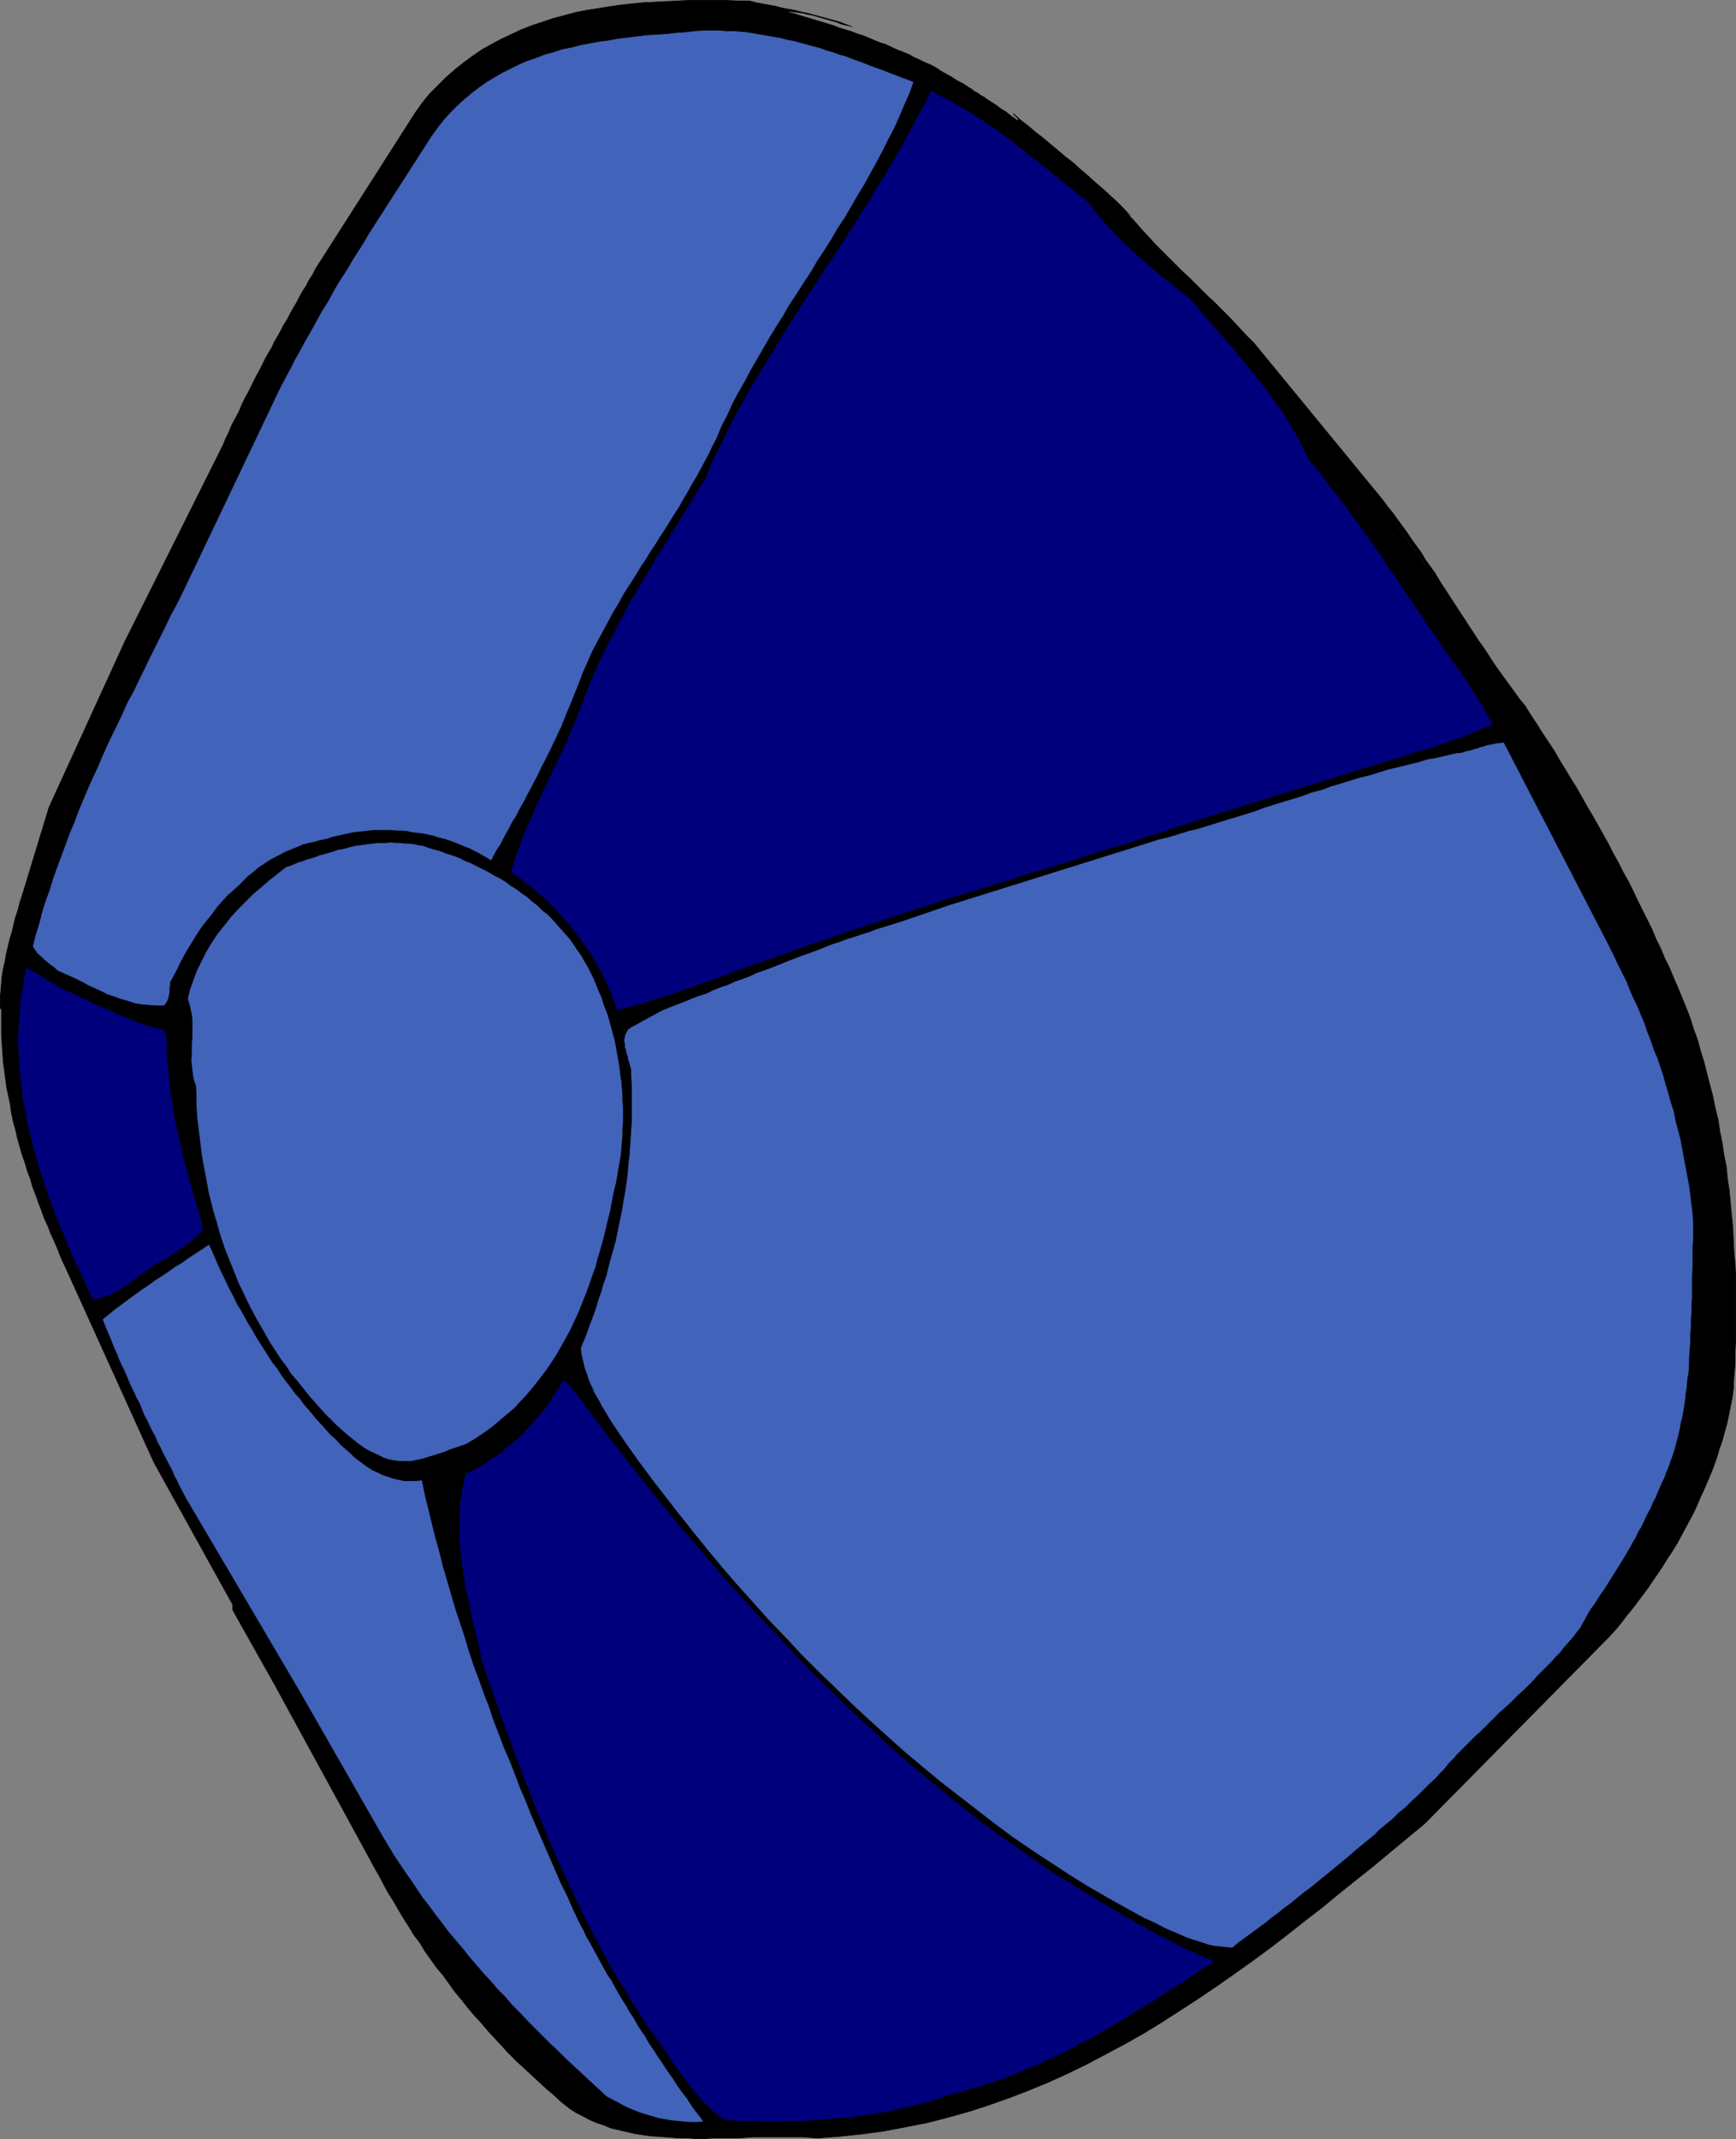 <?xml version="1.0" encoding="UTF-8" standalone="no"?>
<svg
   version="1.0"
   width="126.498mm"
   height="155.797mm"
   id="svg22"
   sodipodi:docname="Striped Circle Profile.wmf"
   xmlns:inkscape="http://www.inkscape.org/namespaces/inkscape"
   xmlns:sodipodi="http://sodipodi.sourceforge.net/DTD/sodipodi-0.dtd"
   xmlns="http://www.w3.org/2000/svg"
   xmlns:svg="http://www.w3.org/2000/svg">
  <rect width="100%" height="100%" fill="#808080" stroke="none"/>
  <sodipodi:namedview
     id="namedview22"
     pagecolor="#ffffff"
     bordercolor="#000000"
     borderopacity="0.25"
     inkscape:showpageshadow="2"
     inkscape:pageopacity="0.0"
     inkscape:pagecheckerboard="0"
     inkscape:deskcolor="#d1d1d1"
     inkscape:document-units="mm" />
  <defs
     id="defs1">
    <pattern
       id="WMFhbasepattern"
       patternUnits="userSpaceOnUse"
       width="6"
       height="6"
       x="0"
       y="0" />
  </defs>
  <path
     style="fill:#000000;fill-opacity:1;fill-rule:evenodd;stroke:none"
     d="M 234.689,7.352 233.558,7.029 232.588,6.868 231.457,6.544 230.326,6.06 229.195,5.736 228.064,5.413 226.933,5.09 225.802,4.767 224.671,4.444 223.54,4.121 222.409,3.959 221.278,3.636 220.147,3.474 218.854,3.313 217.723,3.151 h -1.131 l 1.616,0.485 1.616,0.485 1.616,0.485 1.616,0.485 1.616,0.485 1.616,0.485 1.616,0.485 1.616,0.485 1.616,0.646 1.616,0.485 1.616,0.485 1.616,0.646 1.616,0.485 1.616,0.646 1.454,0.646 1.616,0.646 1.616,0.485 1.616,0.808 1.454,0.646 1.616,0.646 1.616,0.646 1.454,0.808 1.454,0.646 1.616,0.808 1.616,0.646 1.454,0.808 1.454,0.97 1.454,0.808 1.454,0.808 1.454,0.97 1.616,0.808 1.454,0.97 0.808,0.485 0.808,0.646 0.969,0.485 0.808,0.646 0.969,0.485 0.808,0.646 0.808,0.485 0.969,0.646 0.808,0.485 0.808,0.646 0.969,0.646 0.808,0.485 0.808,0.646 0.808,0.646 0.969,0.646 0.646,0.485 0.162,-0.162 v -0.323 l -0.162,-0.162 -0.162,-0.323 -0.323,-0.162 -0.162,-0.323 -0.323,-0.162 -0.162,-0.323 1.939,1.778 2.1,1.616 2.1,1.778 2.1,1.616 2.1,1.778 1.939,1.616 2.1,1.778 2.1,1.616 1.939,1.778 2.1,1.778 1.939,1.778 2.1,1.778 1.939,1.778 1.939,1.778 1.939,1.939 1.777,1.939 -0.162,-0.162 -0.323,-0.323 -0.162,-0.162 h -0.323 l 2.1,2.101 1.939,2.262 2.1,2.262 2.1,2.262 2.262,2.262 2.262,2.262 2.262,2.262 2.262,2.101 2.262,2.262 2.262,2.262 2.262,2.101 2.262,2.262 2.262,2.262 2.1,2.262 2.1,2.262 2.262,2.262 34.092,41.529 1.454,1.778 1.293,1.778 1.454,1.778 1.293,1.778 1.293,1.778 1.293,1.778 1.293,1.939 1.293,1.778 1.293,1.778 1.131,1.939 1.293,1.778 1.293,1.778 1.131,1.939 1.131,1.778 1.293,1.939 1.131,1.778 1.293,1.939 1.131,1.778 1.293,1.939 1.131,1.778 1.293,1.939 1.131,1.778 1.293,1.778 1.293,1.939 1.131,1.778 1.293,1.939 1.293,1.778 1.293,1.778 1.293,1.778 1.293,1.778 1.293,1.778 1.454,1.778 1.616,2.585 1.616,2.424 1.616,2.585 1.616,2.424 1.616,2.424 1.454,2.585 1.616,2.585 1.454,2.424 1.616,2.585 1.454,2.585 1.454,2.585 1.454,2.424 1.454,2.585 1.454,2.585 1.454,2.585 1.293,2.585 1.454,2.585 1.293,2.585 1.454,2.585 1.293,2.585 1.293,2.747 1.293,2.585 1.293,2.585 1.293,2.585 1.131,2.747 1.293,2.585 1.131,2.747 1.293,2.585 1.131,2.747 1.131,2.585 1.131,2.747 1.131,2.747 1.131,2.909 0.969,3.07 1.131,3.07 0.808,3.07 0.969,3.07 0.808,3.232 0.808,3.07 0.808,3.07 0.646,3.232 0.808,3.232 0.485,3.232 0.646,3.232 0.485,3.232 0.646,3.232 0.323,3.393 0.485,3.232 0.323,3.393 0.323,3.393 0.323,3.232 0.162,3.393 0.162,3.393 0.323,3.393 0.162,3.393 v 3.393 3.555 3.393 3.393 3.555 l -0.162,3.393 v 3.393 l -0.323,3.555 -0.162,3.393 -0.323,2.424 -0.485,2.424 -0.485,2.424 -0.485,2.262 -0.646,2.262 -0.646,2.424 -0.808,2.262 -0.646,2.262 -0.808,2.262 -0.808,2.101 -0.969,2.262 -0.969,2.262 -0.969,2.101 -0.969,2.262 -0.969,2.101 -1.131,2.101 -1.131,2.101 -1.131,2.101 -1.131,2.101 -1.293,2.101 -1.293,1.939 -1.293,2.101 -1.293,1.939 -1.454,2.101 -1.293,1.939 -1.454,1.939 -1.454,1.939 -1.454,1.939 -1.616,1.939 -1.454,1.939 -1.616,1.939 -1.616,1.778 -50.896,51.548 -4.686,3.878 -4.686,3.878 -4.847,4.04 -4.686,3.717 -4.847,3.878 -4.686,3.878 -4.847,3.717 -4.686,3.717 -4.847,3.717 -4.847,3.555 -5.009,3.555 -4.847,3.393 -5.009,3.393 -5.009,3.232 -5.009,3.232 -5.009,3.07 -5.17,2.909 -5.17,2.747 -5.17,2.747 -5.332,2.585 -5.332,2.424 -5.494,2.262 -5.494,2.101 -5.494,1.939 -5.494,1.778 -5.817,1.616 -5.655,1.454 -5.817,1.131 -5.978,1.131 -5.978,0.808 -6.14,0.646 -6.14,0.485 -2.1,-0.162 -2.262,-0.162 h -2.1 -2.262 -2.262 -2.1 -2.262 -2.262 l -2.262,0.162 -2.262,0.162 h -2.262 -2.262 -2.262 l -2.262,0.162 h -2.1 l -2.262,-0.162 h -2.262 l -2.1,-0.162 -2.262,-0.162 -2.1,-0.162 -2.1,-0.162 -2.262,-0.323 -1.939,-0.323 -2.1,-0.485 -2.1,-0.485 -2.1,-0.485 -1.939,-0.808 -1.939,-0.646 -1.939,-0.808 -1.777,-0.97 -1.939,-0.97 -1.777,-1.131 -2.262,-1.778 -2.1,-1.939 -2.1,-1.778 -2.1,-1.939 -2.1,-1.939 -2.1,-1.939 -2.1,-1.939 -1.939,-1.939 -1.939,-2.101 -1.939,-2.101 -1.939,-2.101 -1.777,-2.101 -1.939,-2.101 -1.777,-2.101 -1.777,-2.262 -1.777,-2.101 -1.616,-2.262 -1.616,-2.262 -1.777,-2.101 -1.616,-2.262 -1.616,-2.262 -1.454,-2.424 -1.616,-2.101 -1.454,-2.424 -1.454,-2.262 -1.454,-2.424 -1.293,-2.262 -1.454,-2.262 -1.293,-2.424 -1.293,-2.424 -1.293,-2.262 -1.293,-2.424 -25.852,-47.346 -11.795,-21.007 v -1.454 L 42.414,402.604 18.662,350.249 l -0.969,-2.101 -0.969,-2.101 -0.808,-2.101 -0.969,-2.262 -0.969,-2.101 -0.808,-2.101 -0.969,-2.101 -0.808,-2.262 -0.808,-2.101 -0.808,-2.262 -0.808,-2.101 -0.646,-2.262 -0.808,-2.101 L 6.867,320.031 6.059,317.769 5.413,315.507 4.766,313.244 4.282,310.982 3.635,308.72 3.151,306.458 2.828,304.034 2.343,301.771 1.858,299.509 1.535,297.085 1.212,294.661 0.889,292.238 0.727,289.814 0.566,287.39 0.404,284.966 v -2.424 -2.585 -2.424 l -0.323,0.162 v -1.616 -1.778 l 0.162,-1.778 0.162,-1.939 0.162,-1.939 0.323,-1.939 0.485,-1.939 0.323,-2.101 0.485,-1.939 0.485,-2.101 0.646,-2.101 0.485,-2.101 0.485,-1.939 0.646,-1.939 0.485,-1.939 0.646,-1.939 7.432,-24.4 20.843,-45.569 26.337,-52.679 0.808,-1.616 0.646,-1.616 0.808,-1.616 0.646,-1.616 0.808,-1.616 0.808,-1.454 0.808,-1.616 0.646,-1.616 0.808,-1.616 0.808,-1.454 0.808,-1.616 0.808,-1.616 0.808,-1.616 0.808,-1.454 0.808,-1.616 0.808,-1.616 0.808,-1.454 0.969,-1.616 0.646,-1.454 0.969,-1.616 0.808,-1.454 0.808,-1.616 0.969,-1.454 0.808,-1.616 0.808,-1.454 0.969,-1.616 0.808,-1.616 0.808,-1.454 0.969,-1.454 0.808,-1.616 0.969,-1.454 0.808,-1.616 27.468,-42.983 1.939,-2.747 2.1,-2.585 2.262,-2.262 2.262,-2.262 2.424,-2.101 2.424,-1.939 2.424,-1.778 2.585,-1.778 2.585,-1.454 2.747,-1.454 2.747,-1.293 2.747,-1.293 2.908,-1.131 2.908,-0.97 2.908,-0.97 3.07,-0.808 2.908,-0.808 3.232,-0.646 3.07,-0.485 3.07,-0.485 3.232,-0.485 3.07,-0.323 3.232,-0.323 3.232,-0.162 3.232,-0.162 3.232,-0.162 3.232,-0.162 h 3.232 3.232 3.232 l 3.232,0.162 h 3.393 l 1.777,0.485 1.777,0.323 1.777,0.323 1.777,0.323 1.777,0.485 1.777,0.323 1.777,0.323 1.939,0.485 1.616,0.323 1.777,0.485 1.777,0.485 1.777,0.485 1.777,0.485 1.777,0.485 1.616,0.646 z"
     id="path1" />
  <path
     style="fill:none;stroke:#000000;stroke-width:0.162px;stroke-linecap:round;stroke-linejoin:round;stroke-miterlimit:4;stroke-dasharray:none;stroke-opacity:1"
     d="m 234.689,7.352 v 0 L 233.558,7.029 232.588,6.868 231.457,6.544 230.326,6.06 229.195,5.736 228.064,5.413 226.933,5.09 225.802,4.767 224.671,4.444 223.54,4.121 222.409,3.959 221.278,3.636 220.147,3.474 218.854,3.313 217.723,3.151 h -1.131 v 0 l 1.616,0.485 1.616,0.485 1.616,0.485 1.616,0.485 1.616,0.485 1.616,0.485 1.616,0.485 1.616,0.485 1.616,0.646 1.616,0.485 1.616,0.485 1.616,0.646 1.616,0.485 1.616,0.646 1.454,0.646 1.616,0.646 1.616,0.485 1.616,0.808 1.454,0.646 1.616,0.646 1.616,0.646 1.454,0.808 1.454,0.646 1.616,0.808 1.616,0.646 1.454,0.808 1.454,0.97 1.454,0.808 1.454,0.808 1.454,0.97 1.616,0.808 1.454,0.97 v 0 l 0.808,0.485 0.808,0.646 0.969,0.485 0.808,0.646 0.969,0.485 0.808,0.646 0.808,0.485 0.969,0.646 0.808,0.485 0.808,0.646 0.969,0.646 0.808,0.485 0.808,0.646 0.808,0.646 0.969,0.646 0.646,0.485 v 0 l 0.162,-0.162 v -0.323 l -0.162,-0.162 -0.162,-0.323 -0.323,-0.162 -0.162,-0.323 -0.323,-0.162 -0.162,-0.323 v 0 l 1.939,1.778 2.1,1.616 2.1,1.778 2.1,1.616 2.1,1.778 1.939,1.616 2.1,1.778 2.1,1.616 1.939,1.778 2.1,1.778 1.939,1.778 2.1,1.778 1.939,1.778 1.939,1.778 1.939,1.939 1.777,1.939 v 0 l -0.162,-0.162 -0.323,-0.323 -0.162,-0.162 h -0.323 v 0 l 2.1,2.101 1.939,2.262 2.1,2.262 2.1,2.262 2.262,2.262 2.262,2.262 2.262,2.262 2.262,2.101 2.262,2.262 2.262,2.262 2.262,2.101 2.262,2.262 2.262,2.262 2.1,2.262 2.1,2.262 2.262,2.262 34.092,41.529 v 0 l 1.454,1.778 1.293,1.778 1.454,1.778 1.293,1.778 1.293,1.778 1.293,1.778 1.293,1.939 1.293,1.778 1.293,1.778 1.131,1.939 1.293,1.778 1.293,1.778 1.131,1.939 1.131,1.778 1.293,1.939 1.131,1.778 1.293,1.939 1.131,1.778 1.293,1.939 1.131,1.778 1.293,1.939 1.131,1.778 1.293,1.778 1.293,1.939 1.131,1.778 1.293,1.939 1.293,1.778 1.293,1.778 1.293,1.778 1.293,1.778 1.293,1.778 1.454,1.778 v 0 l 1.616,2.585 1.616,2.424 1.616,2.585 1.616,2.424 1.616,2.424 1.454,2.585 1.616,2.585 1.454,2.424 1.616,2.585 1.454,2.585 1.454,2.585 1.454,2.424 1.454,2.585 1.454,2.585 1.454,2.585 1.293,2.585 1.454,2.585 1.293,2.585 1.454,2.585 1.293,2.585 1.293,2.747 1.293,2.585 1.293,2.585 1.293,2.585 1.131,2.747 1.293,2.585 1.131,2.747 1.293,2.585 1.131,2.747 1.131,2.585 1.131,2.747 1.131,2.747 v 0 l 1.131,2.909 0.969,3.07 1.131,3.07 0.808,3.07 0.969,3.07 0.808,3.232 0.808,3.07 0.808,3.07 0.646,3.232 0.808,3.232 0.485,3.232 0.646,3.232 0.485,3.232 0.646,3.232 0.323,3.393 0.485,3.232 0.323,3.393 0.323,3.393 0.323,3.232 0.162,3.393 0.162,3.393 0.323,3.393 0.162,3.393 v 3.393 3.555 3.393 3.393 3.555 l -0.162,3.393 v 3.393 l -0.323,3.555 -0.162,3.393 v 0 l -0.323,2.424 -0.485,2.424 -0.485,2.424 -0.485,2.262 -0.646,2.262 -0.646,2.424 -0.808,2.262 -0.646,2.262 -0.808,2.262 -0.808,2.101 -0.969,2.262 -0.969,2.262 -0.969,2.101 -0.969,2.262 -0.969,2.101 -1.131,2.101 -1.131,2.101 -1.131,2.101 -1.131,2.101 -1.293,2.101 -1.293,1.939 -1.293,2.101 -1.293,1.939 -1.454,2.101 -1.293,1.939 -1.454,1.939 -1.454,1.939 -1.454,1.939 -1.616,1.939 -1.454,1.939 -1.616,1.939 -1.616,1.778 -50.896,51.548 v 0 l -4.686,3.878 -4.686,3.878 -4.847,4.04 -4.686,3.717 -4.847,3.878 -4.686,3.878 -4.847,3.717 -4.686,3.717 -4.847,3.717 -4.847,3.555 -5.009,3.555 -4.847,3.393 -5.009,3.393 -5.009,3.232 -5.009,3.232 -5.009,3.07 -5.17,2.909 -5.17,2.747 -5.17,2.747 -5.332,2.585 -5.332,2.424 -5.494,2.262 -5.494,2.101 -5.494,1.939 -5.494,1.778 -5.817,1.616 -5.655,1.454 -5.817,1.131 -5.978,1.131 -5.978,0.808 -6.14,0.646 -6.14,0.485 v 0 l -2.1,-0.162 -2.262,-0.162 h -2.1 -2.262 -2.262 -2.1 -2.262 -2.262 l -2.262,0.162 -2.262,0.162 h -2.262 -2.262 -2.262 l -2.262,0.162 h -2.1 l -2.262,-0.162 h -2.262 l -2.1,-0.162 -2.262,-0.162 -2.1,-0.162 -2.1,-0.162 -2.262,-0.323 -1.939,-0.323 -2.1,-0.485 -2.1,-0.485 -2.1,-0.485 -1.939,-0.808 -1.939,-0.646 -1.939,-0.808 -1.777,-0.97 -1.939,-0.97 -1.777,-1.131 v 0 l -2.262,-1.778 -2.1,-1.939 -2.1,-1.778 -2.1,-1.939 -2.1,-1.939 -2.1,-1.939 -2.1,-1.939 -1.939,-1.939 -1.939,-2.101 -1.939,-2.101 -1.939,-2.101 -1.777,-2.101 -1.939,-2.101 -1.777,-2.101 -1.777,-2.262 -1.777,-2.101 -1.616,-2.262 -1.616,-2.262 -1.777,-2.101 -1.616,-2.262 -1.616,-2.262 -1.454,-2.424 -1.616,-2.101 -1.454,-2.424 -1.454,-2.262 -1.454,-2.424 -1.293,-2.262 -1.454,-2.262 -1.293,-2.424 -1.293,-2.424 -1.293,-2.262 -1.293,-2.424 -25.852,-47.346 -11.795,-21.007 v -1.454 L 42.414,402.604 18.662,350.249 v 0 l -0.969,-2.101 -0.969,-2.101 -0.808,-2.101 -0.969,-2.262 -0.969,-2.101 -0.808,-2.101 -0.969,-2.101 -0.808,-2.262 -0.808,-2.101 -0.808,-2.262 -0.808,-2.101 -0.646,-2.262 -0.808,-2.101 L 6.867,320.031 6.059,317.769 5.413,315.507 4.766,313.244 4.282,310.982 3.635,308.72 3.151,306.458 2.828,304.034 2.343,301.771 1.858,299.509 1.535,297.085 1.212,294.661 0.889,292.238 0.727,289.814 0.566,287.39 0.404,284.966 v -2.424 -2.585 -2.424 l -0.323,0.162 v 0 -1.616 -1.778 l 0.162,-1.778 0.162,-1.939 0.162,-1.939 0.323,-1.939 0.485,-1.939 0.323,-2.101 0.485,-1.939 0.485,-2.101 0.646,-2.101 0.485,-2.101 0.485,-1.939 0.646,-1.939 0.485,-1.939 0.646,-1.939 7.432,-24.4 20.843,-45.569 26.337,-52.679 v 0 l 0.808,-1.616 0.646,-1.616 0.808,-1.616 0.646,-1.616 0.808,-1.616 0.808,-1.454 0.808,-1.616 0.646,-1.616 0.808,-1.616 0.808,-1.454 0.808,-1.616 0.808,-1.616 0.808,-1.616 0.808,-1.454 0.808,-1.616 0.808,-1.616 0.808,-1.454 0.969,-1.616 0.646,-1.454 0.969,-1.616 0.808,-1.454 0.808,-1.616 0.969,-1.454 0.808,-1.616 0.808,-1.454 0.969,-1.616 0.808,-1.616 0.808,-1.454 0.969,-1.454 0.808,-1.616 0.969,-1.454 0.808,-1.616 27.468,-42.983 v 0 l 1.939,-2.747 2.1,-2.585 2.262,-2.262 2.262,-2.262 2.424,-2.101 2.424,-1.939 2.424,-1.778 2.585,-1.778 2.585,-1.454 2.747,-1.454 2.747,-1.293 2.747,-1.293 2.908,-1.131 2.908,-0.97 2.908,-0.97 3.07,-0.808 2.908,-0.808 3.232,-0.646 3.07,-0.485 3.07,-0.485 3.232,-0.485 3.07,-0.323 3.232,-0.323 3.232,-0.162 3.232,-0.162 3.232,-0.162 3.232,-0.162 h 3.232 3.232 3.232 l 3.232,0.162 h 3.393 v 0 l 1.777,0.485 1.777,0.323 1.777,0.323 1.777,0.323 1.777,0.485 1.777,0.323 1.777,0.323 1.939,0.485 1.616,0.323 1.777,0.485 1.777,0.485 1.777,0.485 1.777,0.485 1.777,0.485 1.616,0.646 1.777,0.646"
     id="path2" />
  <path
     style="fill:#4263ba;fill-opacity:1;fill-rule:evenodd;stroke:none"
     d="m 251.654,22.542 -1.131,3.232 -1.454,3.232 -1.293,3.07 -1.454,3.232 -1.616,3.07 -1.616,3.232 -1.616,3.07 -1.616,2.909 -1.777,3.232 -1.777,2.909 -1.777,3.07 -1.777,3.07 -1.939,2.909 -1.777,3.07 -1.939,3.07 -1.939,2.909 -1.777,3.07 -1.939,2.909 -1.939,3.07 -1.939,2.909 -1.777,3.07 -1.939,3.07 -1.777,2.909 -1.777,3.07 -1.777,3.07 -1.777,3.07 -1.616,3.07 -1.777,3.07 -1.616,3.07 -1.454,3.232 -1.616,3.07 -1.293,3.232 -1.131,2.101 -0.969,2.101 -1.131,2.101 -1.131,2.101 -1.131,2.101 -1.293,2.101 -1.131,2.101 -1.293,2.101 -1.131,2.101 -1.293,1.939 -1.293,2.101 -1.293,2.101 -1.293,1.939 -1.293,2.101 -1.293,1.939 -1.293,2.101 -1.293,1.939 -1.293,2.101 -1.293,2.101 -1.293,1.939 -1.293,2.101 -1.131,2.101 -1.293,2.101 -1.131,2.101 -1.131,2.101 -1.131,2.101 -1.131,2.101 -1.131,2.101 -0.969,2.101 -0.969,2.262 -0.969,2.101 -0.808,2.262 -0.646,1.616 -0.646,1.616 -0.646,1.616 -0.646,1.616 -0.646,1.454 -0.646,1.616 -0.646,1.616 -0.646,1.616 -0.808,1.616 -0.646,1.454 -0.808,1.616 -0.646,1.454 -0.808,1.616 -0.808,1.616 -0.808,1.454 -0.646,1.454 -0.808,1.616 -0.808,1.454 -0.808,1.616 -0.808,1.454 -0.808,1.616 -0.808,1.454 -0.808,1.454 -0.808,1.616 -0.969,1.454 -0.808,1.616 -0.808,1.454 -0.808,1.454 -0.808,1.616 -0.969,1.454 -0.808,1.454 -0.808,1.616 -1.293,-0.808 -1.131,-0.646 -1.131,-0.646 -1.293,-0.646 -1.293,-0.646 -1.293,-0.485 -1.454,-0.646 -1.293,-0.485 -1.293,-0.485 -1.454,-0.485 -1.454,-0.323 -1.454,-0.485 -1.454,-0.323 -1.454,-0.323 -1.454,-0.162 -1.454,-0.162 -1.454,-0.323 -1.454,-0.162 h -1.616 l -1.454,-0.162 h -1.616 -1.454 -1.454 l -1.454,0.162 -1.454,0.162 -1.616,0.162 -1.454,0.162 -1.454,0.323 -1.454,0.323 -1.454,0.323 -1.454,0.323 -1.293,0.485 -1.777,0.323 -1.616,0.485 -1.616,0.323 -1.777,0.485 -1.454,0.646 -1.616,0.646 -1.616,0.646 -1.454,0.808 -1.616,0.808 -1.454,0.808 -1.454,0.97 -1.454,0.97 -1.293,1.131 -1.454,1.131 -1.293,1.293 -1.293,1.293 -1.616,1.454 -1.616,1.454 -1.454,1.616 -1.293,1.454 -1.293,1.778 -1.293,1.616 -1.293,1.616 -1.131,1.616 -1.131,1.778 -0.969,1.616 -1.131,1.778 -0.969,1.778 -0.969,1.778 -0.808,1.778 -0.969,1.778 -0.969,1.778 v 0.808 l -0.162,0.97 v 0.808 l -0.162,0.97 -0.162,0.808 -0.323,0.808 -0.485,0.808 -0.485,0.485 h -2.1 l -2.1,-0.162 -1.939,-0.162 -1.939,-0.323 -1.939,-0.646 -1.777,-0.485 -1.777,-0.646 -1.939,-0.646 -1.616,-0.808 -1.777,-0.808 -1.777,-0.808 -1.777,-0.97 -1.616,-0.808 -1.777,-0.808 -1.777,-0.808 -1.777,-0.808 -0.808,-0.808 -0.969,-0.646 -0.969,-0.808 -0.969,-0.808 -0.808,-0.808 -0.969,-0.808 -0.646,-0.97 -0.646,-0.97 0.808,-3.232 0.969,-3.07 0.808,-3.232 0.969,-3.07 1.131,-3.07 0.969,-3.232 1.131,-3.07 1.131,-3.07 1.131,-3.07 1.131,-3.07 1.293,-3.07 1.131,-3.07 1.293,-3.07 1.293,-3.07 1.293,-2.909 1.454,-3.07 1.293,-3.07 1.293,-2.909 1.454,-3.07 1.454,-2.909 1.454,-3.07 1.293,-2.909 1.616,-2.909 1.454,-3.07 1.454,-2.909 1.454,-3.07 1.454,-2.909 1.454,-2.909 1.454,-2.909 1.454,-3.07 1.616,-2.909 1.454,-2.909 25.206,-52.84 1.131,-2.424 1.131,-2.262 1.293,-2.424 1.293,-2.424 1.131,-2.262 1.293,-2.262 1.293,-2.424 1.293,-2.262 1.293,-2.262 1.293,-2.424 1.293,-2.262 1.454,-2.262 1.293,-2.424 1.293,-2.262 1.454,-2.262 1.454,-2.262 1.293,-2.262 1.454,-2.262 1.454,-2.262 1.293,-2.262 1.454,-2.262 1.454,-2.262 1.454,-2.262 1.454,-2.262 1.454,-2.262 1.454,-2.262 1.454,-2.262 1.454,-2.262 1.454,-2.262 1.454,-2.262 1.454,-2.262 1.454,-2.262 1.616,-2.262 1.777,-2.262 1.777,-1.939 1.939,-1.939 1.939,-1.778 1.939,-1.616 2.1,-1.616 2.1,-1.454 2.1,-1.293 2.262,-1.293 2.262,-1.131 2.262,-1.131 2.262,-0.97 2.424,-0.808 2.424,-0.97 2.424,-0.646 2.424,-0.808 2.585,-0.485 2.424,-0.646 2.585,-0.485 2.585,-0.485 2.585,-0.323 2.585,-0.485 2.747,-0.323 2.585,-0.323 2.585,-0.323 2.747,-0.162 2.585,-0.162 2.747,-0.323 2.585,-0.162 2.585,-0.323 2.747,-0.162 h 1.939 1.939 l 1.939,0.162 h 1.939 l 1.939,0.162 1.939,0.162 1.939,0.323 1.777,0.323 1.939,0.323 1.777,0.323 1.939,0.323 1.777,0.485 1.777,0.323 1.777,0.485 1.777,0.485 1.777,0.485 1.939,0.485 1.616,0.646 1.777,0.485 1.777,0.646 1.777,0.485 1.616,0.646 1.777,0.646 1.777,0.646 1.616,0.646 1.777,0.646 1.777,0.646 1.616,0.646 1.777,0.646 1.616,0.646 1.777,0.646 z"
     id="path3" />
  <path
     style="fill:none;stroke:#000000;stroke-width:0.162px;stroke-linecap:round;stroke-linejoin:round;stroke-miterlimit:4;stroke-dasharray:none;stroke-opacity:1"
     d="m 251.654,22.542 v 0 l -1.131,3.232 -1.454,3.232 -1.293,3.07 -1.454,3.232 -1.616,3.07 -1.616,3.232 -1.616,3.07 -1.616,2.909 -1.777,3.232 -1.777,2.909 -1.777,3.07 -1.777,3.07 -1.939,2.909 -1.777,3.07 -1.939,3.07 -1.939,2.909 -1.777,3.07 -1.939,2.909 -1.939,3.07 -1.939,2.909 -1.777,3.07 -1.939,3.07 -1.777,2.909 -1.777,3.07 -1.777,3.07 -1.777,3.07 -1.616,3.07 -1.777,3.07 -1.616,3.07 -1.454,3.232 -1.616,3.07 -1.293,3.232 v 0 l -1.131,2.101 -0.969,2.101 -1.131,2.101 -1.131,2.101 -1.131,2.101 -1.293,2.101 -1.131,2.101 -1.293,2.101 -1.131,2.101 -1.293,1.939 -1.293,2.101 -1.293,2.101 -1.293,1.939 -1.293,2.101 -1.293,1.939 -1.293,2.101 -1.293,1.939 -1.293,2.101 -1.293,2.101 -1.293,1.939 -1.293,2.101 -1.131,2.101 -1.293,2.101 -1.131,2.101 -1.131,2.101 -1.131,2.101 -1.131,2.101 -1.131,2.101 -0.969,2.101 -0.969,2.262 -0.969,2.101 -0.808,2.262 v 0 l -0.646,1.616 -0.646,1.616 -0.646,1.616 -0.646,1.616 -0.646,1.454 -0.646,1.616 -0.646,1.616 -0.646,1.616 -0.808,1.616 -0.646,1.454 -0.808,1.616 -0.646,1.454 -0.808,1.616 -0.808,1.616 -0.808,1.454 -0.646,1.454 -0.808,1.616 -0.808,1.454 -0.808,1.616 -0.808,1.454 -0.808,1.616 -0.808,1.454 -0.808,1.454 -0.808,1.616 -0.969,1.454 -0.808,1.616 -0.808,1.454 -0.808,1.454 -0.808,1.616 -0.969,1.454 -0.808,1.454 -0.808,1.616 v 0 l -1.293,-0.808 -1.131,-0.646 -1.131,-0.646 -1.293,-0.646 -1.293,-0.646 -1.293,-0.485 -1.454,-0.646 -1.293,-0.485 -1.293,-0.485 -1.454,-0.485 -1.454,-0.323 -1.454,-0.485 -1.454,-0.323 -1.454,-0.323 -1.454,-0.162 -1.454,-0.162 -1.454,-0.323 -1.454,-0.162 h -1.616 l -1.454,-0.162 h -1.616 -1.454 -1.454 l -1.454,0.162 -1.454,0.162 -1.616,0.162 -1.454,0.162 -1.454,0.323 -1.454,0.323 -1.454,0.323 -1.454,0.323 -1.293,0.485 v 0 l -1.777,0.323 -1.616,0.485 -1.616,0.323 -1.777,0.485 -1.454,0.646 -1.616,0.646 -1.616,0.646 -1.454,0.808 -1.616,0.808 -1.454,0.808 -1.454,0.97 -1.454,0.97 -1.293,1.131 -1.454,1.131 -1.293,1.293 -1.293,1.293 v 0 l -1.616,1.454 -1.616,1.454 -1.454,1.616 -1.293,1.454 -1.293,1.778 -1.293,1.616 -1.293,1.616 -1.131,1.616 -1.131,1.778 -0.969,1.616 -1.131,1.778 -0.969,1.778 -0.969,1.778 -0.808,1.778 -0.969,1.778 -0.969,1.778 v 0 0.808 l -0.162,0.97 v 0.808 l -0.162,0.97 -0.162,0.808 -0.323,0.808 -0.485,0.808 -0.485,0.485 v 0 h -2.1 l -2.1,-0.162 -1.939,-0.162 -1.939,-0.323 -1.939,-0.646 -1.777,-0.485 -1.777,-0.646 -1.939,-0.646 -1.616,-0.808 -1.777,-0.808 -1.777,-0.808 -1.777,-0.97 -1.616,-0.808 -1.777,-0.808 -1.777,-0.808 -1.777,-0.808 v 0 l -0.808,-0.808 -0.969,-0.646 -0.969,-0.808 -0.969,-0.808 -0.808,-0.808 -0.969,-0.808 -0.646,-0.97 -0.646,-0.97 v 0 l 0.808,-3.232 0.969,-3.07 0.808,-3.232 0.969,-3.07 1.131,-3.07 0.969,-3.232 1.131,-3.07 1.131,-3.07 1.131,-3.07 1.131,-3.07 1.293,-3.07 1.131,-3.07 1.293,-3.07 1.293,-3.07 1.293,-2.909 1.454,-3.07 1.293,-3.07 1.293,-2.909 1.454,-3.07 1.454,-2.909 1.454,-3.07 1.293,-2.909 1.616,-2.909 1.454,-3.07 1.454,-2.909 1.454,-3.07 1.454,-2.909 1.454,-2.909 1.454,-2.909 1.454,-3.07 1.616,-2.909 1.454,-2.909 25.206,-52.84 v 0 l 1.131,-2.424 1.131,-2.262 1.293,-2.424 1.293,-2.424 1.131,-2.262 1.293,-2.262 1.293,-2.424 1.293,-2.262 1.293,-2.262 1.293,-2.424 1.293,-2.262 1.454,-2.262 1.293,-2.424 1.293,-2.262 1.454,-2.262 1.454,-2.262 1.293,-2.262 1.454,-2.262 1.454,-2.262 1.293,-2.262 1.454,-2.262 1.454,-2.262 1.454,-2.262 1.454,-2.262 1.454,-2.262 1.454,-2.262 1.454,-2.262 1.454,-2.262 1.454,-2.262 1.454,-2.262 1.454,-2.262 1.454,-2.262 v 0 l 1.616,-2.262 1.777,-2.262 1.777,-1.939 1.939,-1.939 1.939,-1.778 1.939,-1.616 2.1,-1.616 2.1,-1.454 2.1,-1.293 2.262,-1.293 2.262,-1.131 2.262,-1.131 2.262,-0.97 2.424,-0.808 2.424,-0.97 2.424,-0.646 2.424,-0.808 2.585,-0.485 2.424,-0.646 2.585,-0.485 2.585,-0.485 2.585,-0.323 2.585,-0.485 2.747,-0.323 2.585,-0.323 2.585,-0.323 2.747,-0.162 2.585,-0.162 2.747,-0.323 2.585,-0.162 2.585,-0.323 2.747,-0.162 v 0 h 1.939 1.939 l 1.939,0.162 h 1.939 l 1.939,0.162 1.939,0.162 1.939,0.323 1.777,0.323 1.939,0.323 1.777,0.323 1.939,0.323 1.777,0.485 1.777,0.323 1.777,0.485 1.777,0.485 1.777,0.485 1.939,0.485 1.616,0.646 1.777,0.485 1.777,0.646 1.777,0.485 1.616,0.646 1.777,0.646 1.777,0.646 1.616,0.646 1.777,0.646 1.777,0.646 1.616,0.646 1.777,0.646 1.616,0.646 1.777,0.646 1.616,0.646"
     id="path4" />
  <path
     style="fill:#00007d;fill-opacity:1;fill-rule:evenodd;stroke:none"
     d="m 299.642,55.507 1.454,1.939 1.454,1.778 1.616,1.939 1.777,1.778 1.616,1.778 1.616,1.778 1.777,1.616 1.777,1.616 1.777,1.616 1.939,1.616 1.777,1.616 1.939,1.616 1.939,1.454 1.777,1.454 1.939,1.616 1.939,1.454 1.131,1.293 1.131,1.293 1.131,1.454 1.131,1.293 1.131,1.293 1.131,1.293 1.131,1.293 1.293,1.454 1.131,1.293 1.131,1.293 1.131,1.293 1.131,1.454 1.131,1.293 0.969,1.293 1.131,1.454 1.131,1.293 1.131,1.293 0.969,1.454 1.131,1.293 0.969,1.454 0.969,1.293 0.969,1.454 1.131,1.454 0.808,1.454 0.969,1.454 0.808,1.454 0.969,1.454 0.808,1.454 0.808,1.454 0.646,1.454 0.808,1.454 0.646,1.616 1.454,1.616 1.293,1.616 1.293,1.616 1.293,1.778 1.293,1.616 1.293,1.616 1.293,1.778 1.293,1.616 1.131,1.778 1.293,1.616 1.293,1.778 1.131,1.616 1.293,1.778 1.131,1.616 1.293,1.778 1.131,1.616 1.131,1.778 1.131,1.778 1.293,1.616 1.131,1.778 1.131,1.778 1.131,1.616 1.293,1.778 1.131,1.778 1.131,1.616 1.131,1.778 1.131,1.778 1.293,1.616 1.131,1.778 1.131,1.778 1.131,1.616 1.293,1.778 0.808,1.131 0.808,1.131 0.808,1.131 0.808,1.131 0.808,1.131 0.808,1.131 0.646,1.131 0.808,1.293 0.808,1.131 0.646,1.131 0.646,1.131 0.808,1.131 0.646,1.293 0.646,1.131 0.646,1.293 0.808,1.131 -1.293,0.485 -1.131,0.485 -1.293,0.485 -1.131,0.485 -1.293,0.646 -1.293,0.485 -1.131,0.485 -1.293,0.323 -1.293,0.485 -1.293,0.485 -1.293,0.485 -1.131,0.323 -1.293,0.485 -1.293,0.485 -1.293,0.323 -1.293,0.323 -60.914,18.906 -3.716,1.293 -3.555,1.131 -3.716,1.293 -3.878,1.131 -3.716,1.293 -3.716,1.131 -3.716,1.131 -3.716,1.131 -3.716,1.293 -3.716,1.131 -3.716,1.131 -3.878,1.131 -3.716,1.131 -3.716,1.293 -3.716,1.131 -3.716,1.131 -3.716,1.131 -3.716,1.131 -3.716,1.131 -3.716,1.293 -3.716,1.131 -3.716,1.293 -3.716,1.131 -3.716,1.293 -3.716,1.131 -3.716,1.293 -3.716,1.293 -3.716,1.293 -3.716,1.293 -3.716,1.293 -3.555,1.293 -3.716,1.293 -1.293,0.485 -1.293,0.323 -1.293,0.485 -1.293,0.485 -1.293,0.485 -1.293,0.485 -1.293,0.485 -1.293,0.485 -1.131,0.485 -1.293,0.323 -1.293,0.646 -1.293,0.323 -1.293,0.485 -1.293,0.485 -1.293,0.485 -1.293,0.485 -1.293,0.485 -1.293,0.323 -1.293,0.485 -1.293,0.485 -1.293,0.485 -1.293,0.323 -1.293,0.485 -1.293,0.323 -1.293,0.485 -1.454,0.485 -1.293,0.323 -1.293,0.323 -1.293,0.323 -1.293,0.485 -1.293,0.323 -1.454,0.323 -0.323,-1.293 -0.646,-1.454 -0.485,-1.293 -0.485,-1.454 -0.646,-1.293 -0.646,-1.454 -0.646,-1.293 -0.646,-1.293 -0.808,-1.293 -0.646,-1.293 -0.808,-1.454 -0.808,-1.293 -0.808,-1.131 -0.969,-1.293 -0.969,-1.293 -0.969,-1.293 -0.808,-1.131 -0.969,-1.293 -1.131,-1.131 -0.969,-1.131 -1.131,-1.293 -0.969,-0.97 -1.131,-1.131 -1.131,-1.131 -1.131,-1.131 -1.293,-0.97 -1.131,-0.97 -1.131,-0.97 -1.293,-0.97 -1.131,-0.97 -1.293,-0.808 -1.293,-0.97 0.485,-1.616 0.485,-1.616 0.485,-1.616 0.646,-1.616 0.646,-1.616 0.485,-1.616 0.646,-1.616 0.646,-1.454 0.808,-1.616 0.646,-1.454 0.646,-1.616 0.646,-1.616 0.808,-1.454 0.646,-1.616 0.808,-1.454 0.646,-1.616 0.808,-1.454 0.646,-1.616 0.808,-1.454 0.646,-1.616 0.808,-1.454 0.646,-1.454 0.808,-1.616 0.646,-1.616 0.646,-1.454 0.646,-1.616 0.646,-1.616 0.646,-1.616 0.646,-1.454 0.646,-1.616 0.485,-1.616 0.646,-1.616 0.808,-1.939 0.808,-1.939 0.808,-1.939 0.808,-1.778 0.969,-1.939 0.808,-1.778 0.969,-1.939 0.969,-1.778 0.969,-1.778 0.969,-1.939 0.969,-1.778 0.969,-1.939 0.969,-1.778 1.131,-1.778 0.969,-1.778 1.131,-1.778 0.969,-1.778 1.131,-1.778 1.131,-1.778 0.969,-1.939 1.131,-1.616 1.131,-1.778 1.131,-1.939 1.131,-1.778 1.131,-1.778 0.969,-1.778 1.131,-1.778 1.131,-1.778 1.131,-1.778 0.969,-1.778 1.131,-1.778 1.131,-1.778 1.454,-3.555 1.616,-3.393 1.777,-3.555 1.616,-3.393 1.777,-3.393 1.939,-3.393 1.777,-3.393 1.939,-3.232 2.1,-3.393 1.939,-3.232 2.1,-3.393 1.939,-3.232 2.1,-3.393 2.1,-3.232 2.1,-3.232 2.1,-3.232 2.1,-3.393 2.262,-3.232 2.1,-3.232 2.1,-3.232 2.1,-3.232 2.1,-3.393 2.1,-3.232 1.939,-3.393 2.1,-3.232 1.939,-3.393 1.939,-3.232 1.939,-3.393 1.777,-3.393 1.777,-3.393 1.939,-3.393 1.616,-3.393 1.454,0.646 1.454,0.808 1.454,0.646 1.454,0.808 1.293,0.808 1.454,0.808 1.454,0.97 1.454,0.808 1.293,0.808 1.454,0.97 1.293,0.97 1.293,0.808 1.454,0.97 1.293,0.97 1.293,0.97 1.454,0.97 1.293,1.131 1.293,0.97 1.293,0.97 1.293,1.131 1.454,0.97 1.293,1.131 1.293,0.97 1.293,1.131 1.293,0.97 1.293,1.131 1.293,0.97 1.293,1.131 1.293,0.97 1.293,1.131 1.454,0.97 z"
     id="path5" />
  <path
     style="fill:none;stroke:#000000;stroke-width:0.162px;stroke-linecap:round;stroke-linejoin:round;stroke-miterlimit:4;stroke-dasharray:none;stroke-opacity:1"
     d="m 299.642,55.507 v 0 l 1.454,1.939 1.454,1.778 1.616,1.939 1.777,1.778 1.616,1.778 1.616,1.778 1.777,1.616 1.777,1.616 1.777,1.616 1.939,1.616 1.777,1.616 1.939,1.616 1.939,1.454 1.777,1.454 1.939,1.616 1.939,1.454 v 0 l 1.131,1.293 1.131,1.293 1.131,1.454 1.131,1.293 1.131,1.293 1.131,1.293 1.131,1.293 1.293,1.454 1.131,1.293 1.131,1.293 1.131,1.293 1.131,1.454 1.131,1.293 0.969,1.293 1.131,1.454 1.131,1.293 1.131,1.293 0.969,1.454 1.131,1.293 0.969,1.454 0.969,1.293 0.969,1.454 1.131,1.454 0.808,1.454 0.969,1.454 0.808,1.454 0.969,1.454 0.808,1.454 0.808,1.454 0.646,1.454 0.808,1.454 0.646,1.616 v 0 l 1.454,1.616 1.293,1.616 1.293,1.616 1.293,1.778 1.293,1.616 1.293,1.616 1.293,1.778 1.293,1.616 1.131,1.778 1.293,1.616 1.293,1.778 1.131,1.616 1.293,1.778 1.131,1.616 1.293,1.778 1.131,1.616 1.131,1.778 1.131,1.778 1.293,1.616 1.131,1.778 1.131,1.778 1.131,1.616 1.293,1.778 1.131,1.778 1.131,1.616 1.131,1.778 1.131,1.778 1.293,1.616 1.131,1.778 1.131,1.778 1.131,1.616 1.293,1.778 v 0 l 0.808,1.131 0.808,1.131 0.808,1.131 0.808,1.131 0.808,1.131 0.808,1.131 0.646,1.131 0.808,1.293 0.808,1.131 0.646,1.131 0.646,1.131 0.808,1.131 0.646,1.293 0.646,1.131 0.646,1.293 0.808,1.131 v 0 l -1.293,0.485 -1.131,0.485 -1.293,0.485 -1.131,0.485 -1.293,0.646 -1.293,0.485 -1.131,0.485 -1.293,0.323 -1.293,0.485 -1.293,0.485 -1.293,0.485 -1.131,0.323 -1.293,0.485 -1.293,0.485 -1.293,0.323 -1.293,0.323 -60.914,18.906 v 0 l -3.716,1.293 -3.555,1.131 -3.716,1.293 -3.878,1.131 -3.716,1.293 -3.716,1.131 -3.716,1.131 -3.716,1.131 -3.716,1.293 -3.716,1.131 -3.716,1.131 -3.878,1.131 -3.716,1.131 -3.716,1.293 -3.716,1.131 -3.716,1.131 -3.716,1.131 -3.716,1.131 -3.716,1.131 -3.716,1.293 -3.716,1.131 -3.716,1.293 -3.716,1.131 -3.716,1.293 -3.716,1.131 -3.716,1.293 -3.716,1.293 -3.716,1.293 -3.716,1.293 -3.716,1.293 -3.555,1.293 -3.716,1.293 v 0 l -1.293,0.485 -1.293,0.323 -1.293,0.485 -1.293,0.485 -1.293,0.485 -1.293,0.485 -1.293,0.485 -1.293,0.485 -1.131,0.485 -1.293,0.323 -1.293,0.646 -1.293,0.323 -1.293,0.485 -1.293,0.485 -1.293,0.485 -1.293,0.485 -1.293,0.485 -1.293,0.323 -1.293,0.485 -1.293,0.485 -1.293,0.485 -1.293,0.323 -1.293,0.485 -1.293,0.323 -1.293,0.485 -1.454,0.485 -1.293,0.323 -1.293,0.323 -1.293,0.323 -1.293,0.485 -1.293,0.323 -1.454,0.323 v 0 l -0.323,-1.293 -0.646,-1.454 -0.485,-1.293 -0.485,-1.454 -0.646,-1.293 -0.646,-1.454 -0.646,-1.293 -0.646,-1.293 -0.808,-1.293 -0.646,-1.293 -0.808,-1.454 -0.808,-1.293 -0.808,-1.131 -0.969,-1.293 -0.969,-1.293 -0.969,-1.293 -0.808,-1.131 -0.969,-1.293 -1.131,-1.131 -0.969,-1.131 -1.131,-1.293 -0.969,-0.97 -1.131,-1.131 -1.131,-1.131 -1.131,-1.131 -1.293,-0.97 -1.131,-0.97 -1.131,-0.97 -1.293,-0.97 -1.131,-0.97 -1.293,-0.808 -1.293,-0.97 v 0 l 0.485,-1.616 0.485,-1.616 0.485,-1.616 0.646,-1.616 0.646,-1.616 0.485,-1.616 0.646,-1.616 0.646,-1.454 0.808,-1.616 0.646,-1.454 0.646,-1.616 0.646,-1.616 0.808,-1.454 0.646,-1.616 0.808,-1.454 0.646,-1.616 0.808,-1.454 0.646,-1.616 0.808,-1.454 0.646,-1.616 0.808,-1.454 0.646,-1.454 0.808,-1.616 0.646,-1.616 0.646,-1.454 0.646,-1.616 0.646,-1.616 0.646,-1.616 0.646,-1.454 0.646,-1.616 0.485,-1.616 0.646,-1.616 v 0 l 0.808,-1.939 0.808,-1.939 0.808,-1.939 0.808,-1.778 0.969,-1.939 0.808,-1.778 0.969,-1.939 0.969,-1.778 0.969,-1.778 0.969,-1.939 0.969,-1.778 0.969,-1.939 0.969,-1.778 1.131,-1.778 0.969,-1.778 1.131,-1.778 0.969,-1.778 1.131,-1.778 1.131,-1.778 0.969,-1.939 1.131,-1.616 1.131,-1.778 1.131,-1.939 1.131,-1.778 1.131,-1.778 0.969,-1.778 1.131,-1.778 1.131,-1.778 1.131,-1.778 0.969,-1.778 1.131,-1.778 1.131,-1.778 v 0 l 1.454,-3.555 1.616,-3.393 1.777,-3.555 1.616,-3.393 1.777,-3.393 1.939,-3.393 1.777,-3.393 1.939,-3.232 2.1,-3.393 1.939,-3.232 2.1,-3.393 1.939,-3.232 2.1,-3.393 2.1,-3.232 2.1,-3.232 2.1,-3.232 2.1,-3.393 2.262,-3.232 2.1,-3.232 2.1,-3.232 2.1,-3.232 2.1,-3.393 2.1,-3.232 1.939,-3.393 2.1,-3.232 1.939,-3.393 1.939,-3.232 1.939,-3.393 1.777,-3.393 1.777,-3.393 1.939,-3.393 1.616,-3.393 v 0 l 1.454,0.646 1.454,0.808 1.454,0.646 1.454,0.808 1.293,0.808 1.454,0.808 1.454,0.97 1.454,0.808 1.293,0.808 1.454,0.97 1.293,0.97 1.293,0.808 1.454,0.97 1.293,0.97 1.293,0.97 1.454,0.97 1.293,1.131 1.293,0.97 1.293,0.97 1.293,1.131 1.454,0.97 1.293,1.131 1.293,0.97 1.293,1.131 1.293,0.97 1.293,1.131 1.293,0.97 1.293,1.131 1.293,0.97 1.293,1.131 1.454,0.97 1.293,1.131"
     id="path6" />
  <path
     style="fill:#ffffff;fill-opacity:1;fill-rule:evenodd;stroke:none"
     d="m 358.779,111.74 6.625,7.595 z"
     id="path7" />
  <path
     style="fill:none;stroke:#000000;stroke-width:0.162px;stroke-linecap:round;stroke-linejoin:round;stroke-miterlimit:4;stroke-dasharray:none;stroke-opacity:1"
     d="m 358.779,111.74 6.625,7.595 -6.625,-7.595"
     id="path8" />
  <path
     style="fill:#ffffff;fill-opacity:1;fill-rule:evenodd;stroke:none"
     d="m 379.783,138.08 2.1,2.585 z"
     id="path9" />
  <path
     style="fill:none;stroke:#000000;stroke-width:0.162px;stroke-linecap:round;stroke-linejoin:round;stroke-miterlimit:4;stroke-dasharray:none;stroke-opacity:1"
     d="m 379.783,138.08 2.1,2.585 -2.1,-2.585"
     id="path10" />
  <path
     style="fill:#ffffff;fill-opacity:1;fill-rule:evenodd;stroke:none"
     d="m 393.356,156.663 -10.502,-14.382 9.533,12.766 z"
     id="path11" />
  <path
     style="fill:none;stroke:#000000;stroke-width:0.162px;stroke-linecap:round;stroke-linejoin:round;stroke-miterlimit:4;stroke-dasharray:none;stroke-opacity:1"
     d="m 393.356,156.663 -10.502,-14.382 9.533,12.766 0.969,1.616"
     id="path12" />
  <path
     style="fill:#4263ba;fill-opacity:1;fill-rule:evenodd;stroke:none"
     d="m 442.313,258.627 1.131,2.262 1.131,2.262 1.131,2.424 1.131,2.262 1.131,2.262 0.969,2.424 0.969,2.262 1.131,2.262 0.969,2.424 0.969,2.262 0.808,2.424 0.969,2.424 0.808,2.424 0.969,2.262 0.808,2.424 0.808,2.424 0.646,2.424 0.808,2.585 0.646,2.424 0.808,2.424 0.485,2.585 0.646,2.424 0.646,2.424 0.485,2.585 0.485,2.585 0.485,2.585 0.485,2.585 0.485,2.585 0.323,2.585 0.323,2.585 0.323,2.585 0.162,2.747 v 2.101 1.939 l -0.162,2.101 v 2.101 1.939 2.101 l -0.162,2.101 v 2.101 2.101 1.939 l -0.162,2.101 v 2.101 l -0.162,2.101 v 1.939 l -0.162,2.101 v 2.101 l -0.162,1.939 -0.162,2.101 v 1.939 l -0.162,2.101 -0.323,1.939 -0.162,2.101 -0.323,1.939 -0.162,1.939 -0.323,1.939 -0.323,1.939 -0.485,1.939 -0.323,1.939 -0.485,1.939 -0.485,1.939 -0.485,1.778 -0.646,1.939 -0.485,1.293 -0.485,1.454 -0.646,1.454 -0.485,1.454 -0.646,1.293 -0.646,1.454 -0.646,1.454 -0.485,1.293 -0.808,1.454 -0.485,1.293 -0.808,1.454 -0.646,1.293 -0.646,1.454 -0.646,1.293 -0.808,1.293 -0.646,1.454 -0.808,1.293 -0.646,1.293 -0.808,1.293 -0.808,1.454 -0.808,1.293 -0.808,1.293 -0.808,1.293 -0.808,1.293 -0.808,1.293 -0.808,1.293 -0.808,1.293 -0.969,1.293 -0.808,1.293 -0.808,1.293 -0.969,1.293 -0.808,1.293 -2.1,3.878 -1.131,1.454 -0.969,1.293 -1.293,1.454 -1.131,1.293 -1.131,1.454 -1.293,1.293 -1.131,1.293 -1.293,1.293 -1.293,1.293 -1.293,1.293 -1.131,1.293 -1.293,1.293 -1.293,1.293 -1.293,1.131 -1.293,1.293 -1.293,1.293 -1.454,1.293 -1.293,1.131 -1.293,1.293 -1.293,1.293 -1.293,1.293 -1.293,1.293 -1.293,1.131 -1.293,1.293 -1.293,1.293 -1.293,1.293 -1.293,1.293 -1.131,1.293 -1.293,1.293 -1.131,1.454 -1.293,1.293 -1.131,1.293 -1.777,1.616 -1.616,1.616 -1.616,1.616 -1.777,1.616 -1.616,1.616 -1.777,1.454 -1.616,1.616 -1.777,1.454 -1.777,1.454 -1.616,1.616 -1.777,1.454 -1.777,1.454 -1.777,1.454 -1.616,1.454 -1.777,1.454 -1.777,1.454 -1.777,1.454 -1.777,1.454 -1.777,1.454 -1.777,1.454 -1.777,1.293 -1.777,1.454 -1.777,1.454 -1.777,1.293 -1.777,1.454 -1.777,1.293 -1.777,1.454 -1.777,1.293 -1.939,1.454 -1.777,1.293 -1.777,1.293 -1.777,1.454 -1.616,-0.162 -1.616,-0.162 -1.616,-0.162 -1.616,-0.323 -1.454,-0.485 -1.454,-0.485 -1.616,-0.485 -1.454,-0.485 -1.454,-0.646 -1.454,-0.646 -1.616,-0.646 -1.454,-0.646 -1.293,-0.646 -1.454,-0.808 -1.454,-0.646 -1.454,-0.646 -5.332,-2.909 -5.17,-2.909 -5.332,-3.07 -5.17,-3.232 -5.17,-3.393 -5.17,-3.393 -5.17,-3.555 -5.009,-3.717 -5.009,-3.878 -5.009,-3.878 -5.009,-3.878 -4.847,-4.04 -5.009,-4.201 -4.686,-4.201 -4.847,-4.363 -4.686,-4.363 -4.686,-4.525 -4.686,-4.525 -4.524,-4.525 -4.363,-4.686 -4.524,-4.686 -4.201,-4.686 -4.363,-4.848 -4.201,-4.848 -4.039,-4.848 -4.039,-5.009 -3.878,-4.848 -3.878,-5.009 -3.878,-5.009 -3.716,-5.009 -3.555,-5.009 -3.393,-5.009 -0.808,-1.293 -0.808,-1.293 -0.646,-1.131 -0.808,-1.293 -0.646,-1.293 -0.646,-1.131 -0.808,-1.293 -0.485,-1.293 -0.646,-1.293 -0.485,-1.293 -0.485,-1.454 -0.485,-1.293 -0.323,-1.454 -0.323,-1.293 -0.323,-1.454 -0.162,-1.454 0.969,-2.262 0.808,-2.101 0.808,-2.262 0.808,-2.101 0.808,-2.262 0.646,-2.262 0.808,-2.262 0.646,-2.262 0.808,-2.262 0.485,-2.101 0.646,-2.424 0.646,-2.262 0.646,-2.262 0.485,-2.262 0.485,-2.424 0.485,-2.262 0.485,-2.424 0.323,-2.262 0.485,-2.424 0.323,-2.424 0.323,-2.262 0.162,-2.424 0.323,-2.424 0.162,-2.424 0.162,-2.424 0.162,-2.424 0.162,-2.424 v -2.585 -2.424 -2.424 -2.585 l -0.162,-2.424 v -0.97 -0.808 l -0.323,-0.97 -0.162,-0.808 -0.323,-0.97 -0.162,-0.97 -0.323,-0.808 -0.162,-0.97 -0.323,-0.808 v -0.97 l -0.162,-0.808 0.162,-0.808 0.162,-0.808 0.323,-0.646 0.485,-0.808 0.646,-0.485 8.563,-4.686 1.939,-0.808 2.1,-0.808 2.1,-0.808 1.939,-0.808 2.1,-0.808 2.1,-0.646 1.939,-0.97 2.1,-0.808 1.939,-0.646 2.1,-0.97 1.939,-0.646 2.1,-0.808 2.1,-0.97 1.939,-0.646 2.1,-0.808 2.1,-0.808 1.939,-0.808 2.1,-0.808 2.1,-0.808 1.939,-0.646 2.1,-0.808 2.1,-0.808 1.939,-0.808 2.1,-0.646 2.1,-0.808 2.1,-0.646 1.939,-0.646 2.1,-0.646 2.1,-0.808 2.1,-0.646 2.1,-0.646 2.1,-0.646 13.734,-4.686 55.259,-17.29 2.585,-0.808 2.747,-0.646 2.585,-0.808 2.585,-0.808 2.747,-0.646 2.585,-0.808 2.585,-0.808 2.585,-0.808 2.747,-0.808 2.585,-0.808 2.585,-0.808 2.585,-0.97 2.585,-0.808 2.585,-0.808 2.747,-0.808 2.585,-0.808 2.585,-0.97 2.585,-0.646 2.585,-0.97 2.747,-0.808 2.585,-0.808 2.585,-0.808 2.747,-0.646 2.585,-0.808 2.585,-0.808 2.747,-0.646 2.585,-0.646 2.747,-0.646 2.585,-0.808 2.747,-0.485 2.747,-0.646 2.747,-0.646 h 0.808 l 0.808,-0.162 0.808,-0.323 0.808,-0.162 0.808,-0.162 0.808,-0.323 0.808,-0.162 0.808,-0.323 0.808,-0.162 0.808,-0.323 0.808,-0.162 0.808,-0.162 0.808,-0.162 0.808,-0.162 h 0.808 l 0.808,-0.162 z"
     id="path13" />
  <path
     style="fill:none;stroke:#000000;stroke-width:0.162px;stroke-linecap:round;stroke-linejoin:round;stroke-miterlimit:4;stroke-dasharray:none;stroke-opacity:1"
     d="m 442.313,258.627 v 0 l 1.131,2.262 1.131,2.262 1.131,2.424 1.131,2.262 1.131,2.262 0.969,2.424 0.969,2.262 1.131,2.262 0.969,2.424 0.969,2.262 0.808,2.424 0.969,2.424 0.808,2.424 0.969,2.262 0.808,2.424 0.808,2.424 0.646,2.424 0.808,2.585 0.646,2.424 0.808,2.424 0.485,2.585 0.646,2.424 0.646,2.424 0.485,2.585 0.485,2.585 0.485,2.585 0.485,2.585 0.485,2.585 0.323,2.585 0.323,2.585 0.323,2.585 0.162,2.747 v 0 2.101 1.939 l -0.162,2.101 v 2.101 1.939 2.101 l -0.162,2.101 v 2.101 2.101 1.939 l -0.162,2.101 v 2.101 l -0.162,2.101 v 1.939 l -0.162,2.101 v 2.101 l -0.162,1.939 -0.162,2.101 v 1.939 l -0.162,2.101 -0.323,1.939 -0.162,2.101 -0.323,1.939 -0.162,1.939 -0.323,1.939 -0.323,1.939 -0.485,1.939 -0.323,1.939 -0.485,1.939 -0.485,1.939 -0.485,1.778 -0.646,1.939 v 0 l -0.485,1.293 -0.485,1.454 -0.646,1.454 -0.485,1.454 -0.646,1.293 -0.646,1.454 -0.646,1.454 -0.485,1.293 -0.808,1.454 -0.485,1.293 -0.808,1.454 -0.646,1.293 -0.646,1.454 -0.646,1.293 -0.808,1.293 -0.646,1.454 -0.808,1.293 -0.646,1.293 -0.808,1.293 -0.808,1.454 -0.808,1.293 -0.808,1.293 -0.808,1.293 -0.808,1.293 -0.808,1.293 -0.808,1.293 -0.808,1.293 -0.969,1.293 -0.808,1.293 -0.808,1.293 -0.969,1.293 -0.808,1.293 -2.1,3.878 v 0 l -1.131,1.454 -0.969,1.293 -1.293,1.454 -1.131,1.293 -1.131,1.454 -1.293,1.293 -1.131,1.293 -1.293,1.293 -1.293,1.293 -1.293,1.293 -1.131,1.293 -1.293,1.293 -1.293,1.293 -1.293,1.131 -1.293,1.293 -1.293,1.293 -1.454,1.293 -1.293,1.131 -1.293,1.293 -1.293,1.293 -1.293,1.293 -1.293,1.293 -1.293,1.131 -1.293,1.293 -1.293,1.293 -1.293,1.293 -1.293,1.293 -1.131,1.293 -1.293,1.293 -1.131,1.454 -1.293,1.293 -1.131,1.293 v 0 l -1.777,1.616 -1.616,1.616 -1.616,1.616 -1.777,1.616 -1.616,1.616 -1.777,1.454 -1.616,1.616 -1.777,1.454 -1.777,1.454 -1.616,1.616 -1.777,1.454 -1.777,1.454 -1.777,1.454 -1.616,1.454 -1.777,1.454 -1.777,1.454 -1.777,1.454 -1.777,1.454 -1.777,1.454 -1.777,1.454 -1.777,1.293 -1.777,1.454 -1.777,1.454 -1.777,1.293 -1.777,1.454 -1.777,1.293 -1.777,1.454 -1.777,1.293 -1.939,1.454 -1.777,1.293 -1.777,1.293 -1.777,1.454 v 0 l -1.616,-0.162 -1.616,-0.162 -1.616,-0.162 -1.616,-0.323 -1.454,-0.485 -1.454,-0.485 -1.616,-0.485 -1.454,-0.485 -1.454,-0.646 -1.454,-0.646 -1.616,-0.646 -1.454,-0.646 -1.293,-0.646 -1.454,-0.808 -1.454,-0.646 -1.454,-0.646 v 0 l -5.332,-2.909 -5.17,-2.909 -5.332,-3.07 -5.17,-3.232 -5.17,-3.393 -5.17,-3.393 -5.17,-3.555 -5.009,-3.717 -5.009,-3.878 -5.009,-3.878 -5.009,-3.878 -4.847,-4.04 -5.009,-4.201 -4.686,-4.201 -4.847,-4.363 -4.686,-4.363 -4.686,-4.525 -4.686,-4.525 -4.524,-4.525 -4.363,-4.686 -4.524,-4.686 -4.201,-4.686 -4.363,-4.848 -4.201,-4.848 -4.039,-4.848 -4.039,-5.009 -3.878,-4.848 -3.878,-5.009 -3.878,-5.009 -3.716,-5.009 -3.555,-5.009 -3.393,-5.009 v 0 l -0.808,-1.293 -0.808,-1.293 -0.646,-1.131 -0.808,-1.293 -0.646,-1.293 -0.646,-1.131 -0.808,-1.293 -0.485,-1.293 -0.646,-1.293 -0.485,-1.293 -0.485,-1.454 -0.485,-1.293 -0.323,-1.454 -0.323,-1.293 -0.323,-1.454 -0.162,-1.454 v 0 l 0.969,-2.262 0.808,-2.101 0.808,-2.262 0.808,-2.101 0.808,-2.262 0.646,-2.262 0.808,-2.262 0.646,-2.262 0.808,-2.262 0.485,-2.101 0.646,-2.424 0.646,-2.262 0.646,-2.262 0.485,-2.262 0.485,-2.424 0.485,-2.262 0.485,-2.424 0.323,-2.262 0.485,-2.424 0.323,-2.424 0.323,-2.262 0.162,-2.424 0.323,-2.424 0.162,-2.424 0.162,-2.424 0.162,-2.424 0.162,-2.424 v -2.585 -2.424 -2.424 -2.585 l -0.162,-2.424 v 0 -0.97 -0.808 l -0.323,-0.97 -0.162,-0.808 -0.323,-0.97 -0.162,-0.97 -0.323,-0.808 -0.162,-0.97 -0.323,-0.808 v -0.97 l -0.162,-0.808 0.162,-0.808 0.162,-0.808 0.323,-0.646 0.485,-0.808 0.646,-0.485 8.563,-4.686 v 0 l 1.939,-0.808 2.1,-0.808 2.1,-0.808 1.939,-0.808 2.1,-0.808 2.1,-0.646 1.939,-0.97 2.1,-0.808 1.939,-0.646 2.1,-0.97 1.939,-0.646 2.1,-0.808 2.1,-0.97 1.939,-0.646 2.1,-0.808 2.1,-0.808 1.939,-0.808 2.1,-0.808 2.1,-0.808 1.939,-0.646 2.1,-0.808 2.1,-0.808 1.939,-0.808 2.1,-0.646 2.1,-0.808 2.1,-0.646 1.939,-0.646 2.1,-0.646 2.1,-0.808 2.1,-0.646 2.1,-0.646 2.1,-0.646 13.734,-4.686 55.259,-17.29 v 0 l 2.585,-0.808 2.747,-0.646 2.585,-0.808 2.585,-0.808 2.747,-0.646 2.585,-0.808 2.585,-0.808 2.585,-0.808 2.747,-0.808 2.585,-0.808 2.585,-0.808 2.585,-0.97 2.585,-0.808 2.585,-0.808 2.747,-0.808 2.585,-0.808 2.585,-0.97 2.585,-0.646 2.585,-0.97 2.747,-0.808 2.585,-0.808 2.585,-0.808 2.747,-0.646 2.585,-0.808 2.585,-0.808 2.747,-0.646 2.585,-0.646 2.747,-0.646 2.585,-0.808 2.747,-0.485 2.747,-0.646 2.747,-0.646 v 0 h 0.808 l 0.808,-0.162 0.808,-0.323 0.808,-0.162 0.808,-0.162 0.808,-0.323 0.808,-0.162 0.808,-0.323 0.808,-0.162 0.808,-0.323 0.808,-0.162 0.808,-0.162 0.808,-0.162 0.808,-0.162 h 0.808 l 0.808,-0.162 28.114,54.295"
     id="path14" />
  <path
     style="fill:#4263ba;fill-opacity:1;fill-rule:evenodd;stroke:none"
     d="m 162.787,267.837 0.808,1.616 0.646,1.616 0.646,1.616 0.808,1.778 0.485,1.616 0.646,1.778 0.646,1.616 0.485,1.778 0.485,1.778 0.485,1.778 0.485,1.778 0.323,1.778 0.323,1.939 0.323,1.778 0.323,1.778 0.162,1.939 0.323,1.778 0.162,1.939 0.162,1.778 v 1.778 l 0.162,1.939 v 1.939 1.778 l -0.162,1.939 v 1.939 l -0.162,1.778 -0.162,1.939 -0.162,1.778 -0.323,1.939 -0.323,1.778 -0.323,1.939 -0.323,1.778 -0.646,2.585 -0.485,2.585 -0.485,2.585 -0.646,2.585 -0.646,2.747 -0.646,2.585 -0.646,2.424 -0.808,2.585 -0.646,2.585 -0.969,2.585 -0.808,2.424 -0.969,2.585 -0.969,2.424 -0.969,2.424 -1.131,2.424 -1.131,2.424 -1.293,2.424 -1.293,2.262 -1.293,2.262 -1.454,2.262 -1.454,2.101 -1.616,2.101 -1.616,2.101 -1.777,2.101 -1.777,1.939 -1.777,1.939 -2.1,1.778 -2.1,1.778 -2.1,1.778 -2.262,1.616 -2.424,1.616 -2.424,1.454 -1.454,0.485 -1.454,0.485 -1.454,0.485 -1.454,0.646 -1.616,0.485 -1.454,0.485 -1.616,0.485 -1.454,0.485 -1.616,0.323 -1.454,0.323 h -1.616 -1.454 l -1.616,-0.162 -1.616,-0.323 -1.454,-0.485 -1.616,-0.808 -1.777,-0.808 -1.777,-0.97 -1.616,-1.131 -1.616,-1.293 -1.616,-1.293 -1.454,-1.293 -1.616,-1.454 -1.454,-1.454 -1.454,-1.454 -1.454,-1.616 -1.293,-1.454 -1.454,-1.616 -1.293,-1.616 -1.293,-1.616 -1.293,-1.616 -1.293,-1.454 -1.454,-2.262 -1.616,-2.101 -1.454,-2.262 -1.454,-2.262 -1.293,-2.262 -1.293,-2.262 -1.293,-2.262 -1.293,-2.424 -1.131,-2.262 -1.131,-2.424 -1.131,-2.262 -0.969,-2.424 -0.969,-2.424 -0.969,-2.424 -0.969,-2.424 -0.808,-2.424 -0.808,-2.585 -0.646,-2.424 -0.808,-2.585 -0.646,-2.585 -0.646,-2.585 -0.485,-2.585 -0.485,-2.585 -0.485,-2.585 -0.485,-2.747 -0.323,-2.585 -0.323,-2.747 -0.323,-2.585 -0.323,-2.747 -0.162,-2.747 v -2.747 l -0.162,-2.909 -0.485,-1.293 -0.323,-1.454 -0.162,-1.454 -0.162,-1.454 -0.162,-1.454 0.162,-1.454 v -1.616 -1.616 l 0.162,-1.616 v -1.454 -1.616 -1.454 l -0.162,-1.616 -0.323,-1.454 -0.323,-1.454 -0.485,-1.454 0.646,-2.585 0.969,-2.747 0.969,-2.585 1.293,-2.585 1.293,-2.585 1.454,-2.424 1.616,-2.424 1.939,-2.424 1.777,-2.262 1.939,-2.101 2.1,-2.101 2.1,-2.101 2.262,-1.939 2.262,-1.939 2.262,-1.778 2.262,-1.778 1.131,-0.323 1.131,-0.485 1.131,-0.485 1.131,-0.323 1.293,-0.485 1.131,-0.323 1.131,-0.323 1.131,-0.485 1.293,-0.323 1.131,-0.323 1.131,-0.323 1.293,-0.485 1.131,-0.162 1.293,-0.323 1.131,-0.323 1.293,-0.323 1.293,-0.162 1.131,-0.162 1.293,-0.162 1.293,-0.162 1.131,-0.162 h 1.293 1.293 l 1.293,-0.162 1.293,0.162 h 1.293 l 1.131,0.162 h 1.293 l 1.293,0.162 1.293,0.323 1.293,0.162 1.293,0.485 1.616,0.485 1.777,0.485 1.616,0.646 1.616,0.485 1.777,0.646 1.616,0.808 1.616,0.646 1.616,0.808 1.616,0.808 1.616,0.808 1.616,0.97 1.616,0.808 1.616,0.97 1.454,1.131 1.616,0.97 1.454,1.131 1.454,0.97 1.454,1.293 1.454,1.131 1.293,1.293 1.454,1.131 1.293,1.293 1.293,1.454 1.131,1.293 1.293,1.454 1.131,1.293 1.131,1.616 0.969,1.454 1.131,1.616 0.808,1.454 0.969,1.616 z"
     id="path15" />
  <path
     style="fill:none;stroke:#000000;stroke-width:0.162px;stroke-linecap:round;stroke-linejoin:round;stroke-miterlimit:4;stroke-dasharray:none;stroke-opacity:1"
     d="m 162.787,267.837 v 0 l 0.808,1.616 0.646,1.616 0.646,1.616 0.808,1.778 0.485,1.616 0.646,1.778 0.646,1.616 0.485,1.778 0.485,1.778 0.485,1.778 0.485,1.778 0.323,1.778 0.323,1.939 0.323,1.778 0.323,1.778 0.162,1.939 0.323,1.778 0.162,1.939 0.162,1.778 v 1.778 l 0.162,1.939 v 1.939 1.778 l -0.162,1.939 v 1.939 l -0.162,1.778 -0.162,1.939 -0.162,1.778 -0.323,1.939 -0.323,1.778 -0.323,1.939 -0.323,1.778 v 0 l -0.646,2.585 -0.485,2.585 -0.485,2.585 -0.646,2.585 -0.646,2.747 -0.646,2.585 -0.646,2.424 -0.808,2.585 -0.646,2.585 -0.969,2.585 -0.808,2.424 -0.969,2.585 -0.969,2.424 -0.969,2.424 -1.131,2.424 -1.131,2.424 -1.293,2.424 -1.293,2.262 -1.293,2.262 -1.454,2.262 -1.454,2.101 -1.616,2.101 -1.616,2.101 -1.777,2.101 -1.777,1.939 -1.777,1.939 -2.1,1.778 -2.1,1.778 -2.1,1.778 -2.262,1.616 -2.424,1.616 -2.424,1.454 v 0 l -1.454,0.485 -1.454,0.485 -1.454,0.485 -1.454,0.646 -1.616,0.485 -1.454,0.485 -1.616,0.485 -1.454,0.485 -1.616,0.323 -1.454,0.323 h -1.616 -1.454 l -1.616,-0.162 -1.616,-0.323 -1.454,-0.485 -1.616,-0.808 v 0 l -1.777,-0.808 -1.777,-0.97 -1.616,-1.131 -1.616,-1.293 -1.616,-1.293 -1.454,-1.293 -1.616,-1.454 -1.454,-1.454 -1.454,-1.454 -1.454,-1.616 -1.293,-1.454 -1.454,-1.616 -1.293,-1.616 -1.293,-1.616 -1.293,-1.616 -1.293,-1.454 v 0 l -1.454,-2.262 -1.616,-2.101 -1.454,-2.262 -1.454,-2.262 -1.293,-2.262 -1.293,-2.262 -1.293,-2.262 -1.293,-2.424 -1.131,-2.262 -1.131,-2.424 -1.131,-2.262 -0.969,-2.424 -0.969,-2.424 -0.969,-2.424 -0.969,-2.424 -0.808,-2.424 -0.808,-2.585 -0.646,-2.424 -0.808,-2.585 -0.646,-2.585 -0.646,-2.585 -0.485,-2.585 -0.485,-2.585 -0.485,-2.585 -0.485,-2.747 -0.323,-2.585 -0.323,-2.747 -0.323,-2.585 -0.323,-2.747 -0.162,-2.747 v -2.747 l -0.162,-2.909 v 0 l -0.485,-1.293 -0.323,-1.454 -0.162,-1.454 -0.162,-1.454 -0.162,-1.454 0.162,-1.454 v -1.616 -1.616 l 0.162,-1.616 v -1.454 -1.616 -1.454 l -0.162,-1.616 -0.323,-1.454 -0.323,-1.454 -0.485,-1.454 v 0 l 0.646,-2.585 0.969,-2.747 0.969,-2.585 1.293,-2.585 1.293,-2.585 1.454,-2.424 1.616,-2.424 1.939,-2.424 1.777,-2.262 1.939,-2.101 2.1,-2.101 2.1,-2.101 2.262,-1.939 2.262,-1.939 2.262,-1.778 2.262,-1.778 v 0 l 1.131,-0.323 1.131,-0.485 1.131,-0.485 1.131,-0.323 1.293,-0.485 1.131,-0.323 1.131,-0.323 1.131,-0.485 1.293,-0.323 1.131,-0.323 1.131,-0.323 1.293,-0.485 1.131,-0.162 1.293,-0.323 1.131,-0.323 1.293,-0.323 1.293,-0.162 1.131,-0.162 1.293,-0.162 1.293,-0.162 1.131,-0.162 h 1.293 1.293 l 1.293,-0.162 1.293,0.162 h 1.293 l 1.131,0.162 h 1.293 l 1.293,0.162 1.293,0.323 1.293,0.162 1.293,0.485 v 0 l 1.616,0.485 1.777,0.485 1.616,0.646 1.616,0.485 1.777,0.646 1.616,0.808 1.616,0.646 1.616,0.808 1.616,0.808 1.616,0.808 1.616,0.97 1.616,0.808 1.616,0.97 1.454,1.131 1.616,0.97 1.454,1.131 1.454,0.97 1.454,1.293 1.454,1.131 1.293,1.293 1.454,1.131 1.293,1.293 1.293,1.454 1.131,1.293 1.293,1.454 1.131,1.293 1.131,1.616 0.969,1.454 1.131,1.616 0.808,1.454 0.969,1.616 0.808,1.616"
     id="path16" />
  <path
     style="fill:#00007d;fill-opacity:1;fill-rule:evenodd;stroke:none"
     d="m 17.531,272.362 1.616,0.646 1.777,0.808 1.616,0.808 1.777,0.808 1.616,0.808 1.777,0.808 1.616,0.646 1.777,0.808 1.616,0.808 1.777,0.646 1.777,0.646 1.616,0.808 1.777,0.485 1.777,0.646 1.939,0.485 1.777,0.485 0.646,1.293 0.162,1.778 v 1.778 1.616 l 0.162,1.939 0.162,1.616 0.162,1.778 0.162,1.778 0.162,1.616 0.162,1.778 0.323,1.616 0.323,1.778 0.162,1.616 0.323,1.778 0.323,1.616 0.323,1.616 0.323,1.616 0.485,1.616 0.323,1.778 0.323,1.616 0.485,1.616 0.323,1.616 0.485,1.616 0.485,1.616 0.323,1.616 0.485,1.616 0.485,1.616 0.485,1.616 0.485,1.616 0.485,1.616 0.485,1.616 0.323,1.454 0.485,1.616 -0.323,0.808 -0.485,0.646 -0.646,0.646 -0.485,0.485 -0.646,0.646 -0.646,0.485 -0.646,0.485 -0.646,0.485 -0.646,0.485 -0.646,0.485 -0.808,0.485 -0.646,0.323 -0.646,0.485 -0.646,0.485 -0.646,0.485 -0.646,0.485 -1.293,0.646 -1.293,0.646 -1.293,0.808 -1.293,0.97 -1.131,0.808 -1.293,0.808 -1.131,0.97 -1.293,0.97 -1.131,0.808 -1.293,0.808 -1.293,0.808 -1.293,0.646 -1.293,0.646 -1.454,0.485 -1.293,0.323 -1.454,0.323 -1.293,-2.585 -1.293,-2.747 -1.131,-2.585 -1.293,-2.585 -1.131,-2.747 -1.131,-2.585 -1.131,-2.747 -1.131,-2.747 -1.131,-2.747 -0.969,-2.747 -0.969,-2.747 -0.969,-2.747 -0.969,-2.909 L 10.26,319.87 9.452,316.961 8.644,314.214 7.998,311.305 7.352,308.397 6.867,305.488 6.221,302.579 5.898,299.671 5.574,296.6 5.251,293.692 5.09,290.783 4.928,287.713 v -2.909 l 0.162,-3.07 0.323,-3.07 0.162,-3.07 0.485,-2.909 0.485,-3.07 0.646,-3.232 0.646,0.323 0.646,0.323 0.808,0.323 0.646,0.323 0.646,0.485 0.485,0.323 0.646,0.323 0.646,0.485 0.646,0.485 0.646,0.323 0.646,0.323 0.646,0.485 0.485,0.323 0.808,0.323 0.485,0.323 z"
     id="path17" />
  <path
     style="fill:none;stroke:#000000;stroke-width:0.162px;stroke-linecap:round;stroke-linejoin:round;stroke-miterlimit:4;stroke-dasharray:none;stroke-opacity:1"
     d="m 17.531,272.362 v 0 l 1.616,0.646 1.777,0.808 1.616,0.808 1.777,0.808 1.616,0.808 1.777,0.808 1.616,0.646 1.777,0.808 1.616,0.808 1.777,0.646 1.777,0.646 1.616,0.808 1.777,0.485 1.777,0.646 1.939,0.485 1.777,0.485 0.646,1.293 v 0 l 0.162,1.778 v 1.778 1.616 l 0.162,1.939 0.162,1.616 0.162,1.778 0.162,1.778 0.162,1.616 0.162,1.778 0.323,1.616 0.323,1.778 0.162,1.616 0.323,1.778 0.323,1.616 0.323,1.616 0.323,1.616 0.485,1.616 0.323,1.778 0.323,1.616 0.485,1.616 0.323,1.616 0.485,1.616 0.485,1.616 0.323,1.616 0.485,1.616 0.485,1.616 0.485,1.616 0.485,1.616 0.485,1.616 0.485,1.616 0.323,1.454 0.485,1.616 v 0 l -0.323,0.808 -0.485,0.646 -0.646,0.646 -0.485,0.485 -0.646,0.646 -0.646,0.485 -0.646,0.485 -0.646,0.485 -0.646,0.485 -0.646,0.485 -0.808,0.485 -0.646,0.323 -0.646,0.485 -0.646,0.485 -0.646,0.485 -0.646,0.485 v 0 l -1.293,0.646 -1.293,0.646 -1.293,0.808 -1.293,0.97 -1.131,0.808 -1.293,0.808 -1.131,0.97 -1.293,0.97 -1.131,0.808 -1.293,0.808 -1.293,0.808 -1.293,0.646 -1.293,0.646 -1.454,0.485 -1.293,0.323 -1.454,0.323 v 0 l -1.293,-2.585 -1.293,-2.747 -1.131,-2.585 -1.293,-2.585 -1.131,-2.747 -1.131,-2.585 -1.131,-2.747 -1.131,-2.747 -1.131,-2.747 -0.969,-2.747 -0.969,-2.747 -0.969,-2.747 -0.969,-2.909 L 10.26,319.87 9.452,316.961 8.644,314.214 7.998,311.305 7.352,308.397 6.867,305.488 6.221,302.579 5.898,299.671 5.574,296.6 5.251,293.692 5.09,290.783 4.928,287.713 v -2.909 l 0.162,-3.07 0.323,-3.07 0.162,-3.07 0.485,-2.909 0.485,-3.07 0.646,-3.232 v 0 l 0.646,0.323 0.646,0.323 0.808,0.323 0.646,0.323 0.646,0.485 0.485,0.323 0.646,0.323 0.646,0.485 0.646,0.485 0.646,0.323 0.646,0.323 0.646,0.485 0.485,0.323 0.808,0.323 0.485,0.323 0.808,0.485"
     id="path18" />
  <path
     style="fill:#4263ba;fill-opacity:1;fill-rule:evenodd;stroke:none"
     d="m 94.118,397.918 1.293,1.131 1.131,0.97 1.131,1.131 1.293,0.97 1.293,0.97 1.131,0.808 1.293,0.808 1.454,0.646 1.293,0.646 1.454,0.485 1.454,0.485 1.454,0.323 1.454,0.323 h 1.616 1.616 l 1.777,-0.162 0.808,4.04 0.969,3.878 0.969,4.04 0.969,3.878 1.131,4.04 0.969,3.878 1.131,3.878 1.131,3.878 1.131,3.878 1.293,3.878 1.293,3.878 1.131,3.878 1.293,3.878 1.454,3.878 1.293,3.717 1.454,3.717 1.293,3.878 1.454,3.717 1.454,3.878 1.616,3.717 1.454,3.717 1.454,3.878 1.616,3.717 1.454,3.717 1.616,3.717 1.616,3.717 1.616,3.717 1.616,3.717 1.616,3.717 1.777,3.555 1.616,3.717 1.777,3.717 0.969,1.778 0.808,1.778 0.969,1.616 0.969,1.778 0.969,1.778 0.969,1.778 0.969,1.778 0.969,1.778 1.131,1.616 0.969,1.778 0.969,1.778 0.969,1.616 1.131,1.778 0.969,1.778 1.131,1.616 0.969,1.778 1.131,1.778 1.131,1.616 0.969,1.778 1.131,1.616 1.131,1.778 1.131,1.616 1.131,1.778 1.131,1.616 1.131,1.616 1.131,1.778 1.131,1.616 1.293,1.616 1.131,1.778 1.131,1.616 1.293,1.616 1.131,1.616 -1.777,0.162 h -1.939 l -1.777,-0.162 -1.777,-0.162 -1.777,-0.162 -1.777,-0.323 -1.777,-0.323 -1.616,-0.485 -1.616,-0.485 -1.616,-0.485 -1.616,-0.646 -1.616,-0.646 -1.616,-0.808 -1.454,-0.808 -1.616,-0.808 -1.454,-0.808 -2.262,-2.101 -2.1,-1.939 -2.262,-2.101 -2.1,-1.939 -2.262,-2.101 -2.1,-2.101 -2.262,-2.101 -2.1,-2.101 -2.1,-2.101 -2.1,-2.101 -2.1,-2.262 -2.1,-2.101 -1.939,-2.262 -2.1,-2.101 -1.939,-2.262 -2.1,-2.262 -1.939,-2.262 -1.939,-2.262 -1.777,-2.262 -1.939,-2.262 -1.939,-2.262 -1.777,-2.424 -1.777,-2.262 -1.777,-2.424 -1.777,-2.262 -1.616,-2.424 -1.616,-2.424 -1.616,-2.262 -1.616,-2.424 -1.616,-2.424 -1.454,-2.424 -1.454,-2.424 -22.944,-40.075 -31.507,-53.487 -0.808,-1.616 -0.808,-1.454 -0.646,-1.454 -0.808,-1.454 -0.646,-1.616 -0.808,-1.454 -0.808,-1.616 -0.808,-1.454 -0.646,-1.454 -0.808,-1.454 -0.646,-1.616 -0.808,-1.454 -0.808,-1.616 -0.646,-1.454 -0.808,-1.454 -0.646,-1.616 -0.646,-1.616 -0.808,-1.454 -0.646,-1.454 -0.808,-1.616 -0.646,-1.454 -0.646,-1.616 -0.646,-1.454 -0.808,-1.616 -0.646,-1.454 -0.646,-1.616 -0.646,-1.454 -0.646,-1.616 -0.646,-1.616 -0.646,-1.454 -0.646,-1.616 -0.646,-1.616 1.777,-1.454 1.777,-1.454 1.777,-1.293 1.939,-1.454 1.777,-1.293 1.777,-1.293 1.939,-1.293 1.777,-1.293 1.777,-1.131 1.939,-1.293 1.777,-1.293 1.939,-1.131 1.777,-1.293 1.939,-1.293 1.777,-1.131 1.939,-1.293 0.808,1.778 0.808,1.778 0.808,1.939 0.808,1.778 0.969,1.939 0.808,1.778 0.969,1.939 0.969,1.778 0.808,1.778 1.131,1.778 0.969,1.778 0.969,1.778 1.131,1.778 0.969,1.778 1.131,1.778 1.131,1.778 1.131,1.778 1.131,1.778 1.293,1.616 1.131,1.778 1.293,1.778 1.293,1.616 1.131,1.616 1.454,1.616 1.293,1.778 1.454,1.616 1.293,1.616 1.454,1.616 1.454,1.616 1.454,1.616 1.616,1.454 z"
     id="path19" />
  <path
     style="fill:none;stroke:#000000;stroke-width:0.162px;stroke-linecap:round;stroke-linejoin:round;stroke-miterlimit:4;stroke-dasharray:none;stroke-opacity:1"
     d="m 94.118,397.918 v 0 l 1.293,1.131 1.131,0.97 1.131,1.131 1.293,0.97 1.293,0.97 1.131,0.808 1.293,0.808 1.454,0.646 1.293,0.646 1.454,0.485 1.454,0.485 1.454,0.323 1.454,0.323 h 1.616 1.616 l 1.777,-0.162 v 0 l 0.808,4.04 0.969,3.878 0.969,4.04 0.969,3.878 1.131,4.04 0.969,3.878 1.131,3.878 1.131,3.878 1.131,3.878 1.293,3.878 1.293,3.878 1.131,3.878 1.293,3.878 1.454,3.878 1.293,3.717 1.454,3.717 1.293,3.878 1.454,3.717 1.454,3.878 1.616,3.717 1.454,3.717 1.454,3.878 1.616,3.717 1.454,3.717 1.616,3.717 1.616,3.717 1.616,3.717 1.616,3.717 1.616,3.717 1.777,3.555 1.616,3.717 1.777,3.717 v 0 l 0.969,1.778 0.808,1.778 0.969,1.616 0.969,1.778 0.969,1.778 0.969,1.778 0.969,1.778 0.969,1.778 1.131,1.616 0.969,1.778 0.969,1.778 0.969,1.616 1.131,1.778 0.969,1.778 1.131,1.616 0.969,1.778 1.131,1.778 1.131,1.616 0.969,1.778 1.131,1.616 1.131,1.778 1.131,1.616 1.131,1.778 1.131,1.616 1.131,1.616 1.131,1.778 1.131,1.616 1.293,1.616 1.131,1.778 1.131,1.616 1.293,1.616 1.131,1.616 v 0 l -1.777,0.162 h -1.939 l -1.777,-0.162 -1.777,-0.162 -1.777,-0.162 -1.777,-0.323 -1.777,-0.323 -1.616,-0.485 -1.616,-0.485 -1.616,-0.485 -1.616,-0.646 -1.616,-0.646 -1.616,-0.808 -1.454,-0.808 -1.616,-0.808 -1.454,-0.808 v 0 l -2.262,-2.101 -2.1,-1.939 -2.262,-2.101 -2.1,-1.939 -2.262,-2.101 -2.1,-2.101 -2.262,-2.101 -2.1,-2.101 -2.1,-2.101 -2.1,-2.101 -2.1,-2.262 -2.1,-2.101 -1.939,-2.262 -2.1,-2.101 -1.939,-2.262 -2.1,-2.262 -1.939,-2.262 -1.939,-2.262 -1.777,-2.262 -1.939,-2.262 -1.939,-2.262 -1.777,-2.424 -1.777,-2.262 -1.777,-2.424 -1.777,-2.262 -1.616,-2.424 -1.616,-2.424 -1.616,-2.262 -1.616,-2.424 -1.616,-2.424 -1.454,-2.424 -1.454,-2.424 -22.944,-40.075 -31.507,-53.487 v 0 l -0.808,-1.616 -0.808,-1.454 -0.646,-1.454 -0.808,-1.454 -0.646,-1.616 -0.808,-1.454 -0.808,-1.616 -0.808,-1.454 -0.646,-1.454 -0.808,-1.454 -0.646,-1.616 -0.808,-1.454 -0.808,-1.616 -0.646,-1.454 -0.808,-1.454 -0.646,-1.616 -0.646,-1.616 -0.808,-1.454 -0.646,-1.454 -0.808,-1.616 -0.646,-1.454 -0.646,-1.616 -0.646,-1.454 -0.808,-1.616 -0.646,-1.454 -0.646,-1.616 -0.646,-1.454 -0.646,-1.616 -0.646,-1.616 -0.646,-1.454 -0.646,-1.616 -0.646,-1.616 v 0 l 1.777,-1.454 1.777,-1.454 1.777,-1.293 1.939,-1.454 1.777,-1.293 1.777,-1.293 1.939,-1.293 1.777,-1.293 1.777,-1.131 1.939,-1.293 1.777,-1.293 1.939,-1.131 1.777,-1.293 1.939,-1.293 1.777,-1.131 1.939,-1.293 v 0 l 0.808,1.778 0.808,1.778 0.808,1.939 0.808,1.778 0.969,1.939 0.808,1.778 0.969,1.939 0.969,1.778 0.808,1.778 1.131,1.778 0.969,1.778 0.969,1.778 1.131,1.778 0.969,1.778 1.131,1.778 1.131,1.778 1.131,1.778 1.131,1.778 1.293,1.616 1.131,1.778 1.293,1.778 1.293,1.616 1.131,1.616 1.454,1.616 1.293,1.778 1.454,1.616 1.293,1.616 1.454,1.616 1.454,1.616 1.454,1.616 1.616,1.454 1.454,1.616"
     id="path20" />
  <path
     style="fill:#00007d;fill-opacity:1;fill-rule:evenodd;stroke:none"
     d="m 156.971,381.274 3.555,4.686 3.555,4.848 3.555,4.686 3.716,4.686 3.716,4.848 3.716,4.686 3.878,4.686 3.878,4.848 4.039,4.686 4.039,4.686 4.039,4.686 4.039,4.525 4.201,4.686 4.201,4.525 4.363,4.525 4.201,4.525 4.363,4.525 4.524,4.363 4.363,4.363 4.524,4.201 4.524,4.201 4.524,4.201 4.686,4.04 4.686,3.878 4.686,3.878 4.847,3.878 4.686,3.717 4.847,3.555 4.847,3.393 4.847,3.393 4.847,3.393 5.009,3.07 1.293,0.808 1.131,0.808 1.293,0.646 1.131,0.808 1.293,0.646 1.293,0.808 1.131,0.808 1.293,0.646 1.131,0.808 1.293,0.646 1.293,0.808 1.131,0.646 1.293,0.808 1.293,0.646 1.131,0.808 1.293,0.646 1.293,0.646 1.293,0.808 1.293,0.646 1.131,0.646 1.293,0.646 1.293,0.646 1.293,0.646 1.293,0.646 1.131,0.646 1.293,0.646 1.293,0.485 1.293,0.646 1.293,0.646 1.293,0.485 1.293,0.485 1.293,0.646 -2.1,1.293 -2.262,1.454 -2.1,1.454 -2.1,1.454 -2.262,1.293 -2.1,1.454 -2.1,1.293 -2.262,1.454 -2.1,1.293 -2.262,1.293 -2.1,1.454 -2.262,1.293 -2.1,1.293 -2.262,1.293 -2.1,1.131 -2.262,1.293 -2.262,1.131 -2.262,1.293 -2.262,1.131 -2.262,1.131 -2.262,0.97 -2.262,1.131 -2.424,0.97 -2.262,0.97 -2.424,0.97 -2.424,0.97 -2.262,0.808 -2.424,0.808 -2.424,0.808 -2.424,0.646 -2.424,0.808 -2.585,0.485 -1.777,0.646 -1.777,0.646 -1.777,0.646 -1.939,0.485 -1.777,0.485 -1.939,0.485 -1.777,0.323 -1.939,0.485 -1.939,0.485 -1.939,0.323 -1.939,0.323 -1.939,0.323 -1.939,0.323 -1.939,0.162 -1.939,0.323 -1.939,0.162 -2.1,0.162 -1.939,0.162 -1.939,0.162 -2.1,0.162 -1.939,0.162 h -2.1 -1.939 l -2.1,0.162 h -1.939 -2.1 -2.1 l -1.939,-0.162 h -2.1 -1.939 l -2.1,-0.162 -2.1,-0.162 -1.777,-1.293 -1.616,-1.293 -1.454,-1.454 -1.454,-1.454 -1.454,-1.616 -1.293,-1.616 -1.293,-1.778 -1.293,-1.616 -1.131,-1.778 -1.293,-1.616 -1.131,-1.778 -1.131,-1.778 -1.293,-1.778 -1.131,-1.616 -1.293,-1.778 -1.293,-1.616 -1.777,-2.909 -1.939,-2.909 -1.777,-3.07 -1.777,-2.909 -1.777,-2.909 -1.777,-3.07 -1.616,-3.07 -1.616,-3.07 -1.616,-3.07 -1.616,-3.07 -1.454,-3.07 -1.454,-3.07 -1.454,-3.07 -1.454,-3.232 -1.454,-3.07 -1.293,-3.07 -1.454,-3.232 -1.293,-3.07 -1.293,-3.232 -1.293,-3.232 -1.293,-3.232 -1.293,-3.232 -1.131,-3.232 -1.293,-3.07 -1.131,-3.232 -1.131,-3.232 -1.293,-3.393 -1.131,-3.07 -1.131,-3.232 -1.131,-3.393 -1.131,-3.232 -1.131,-3.232 -0.323,-1.454 -0.323,-1.616 -0.323,-1.616 -0.485,-1.616 -0.323,-1.454 -0.323,-1.616 -0.485,-1.616 -0.323,-1.616 -0.323,-1.616 -0.323,-1.616 -0.323,-1.616 -0.485,-1.616 -0.323,-1.616 -0.162,-1.616 -0.323,-1.616 -0.162,-1.616 -0.323,-1.616 -0.162,-1.616 -0.162,-1.616 -0.162,-1.778 -0.162,-1.616 v -1.616 -1.616 -1.778 -1.616 l 0.162,-1.616 v -1.616 l 0.323,-1.616 0.162,-1.616 0.323,-1.616 0.323,-1.778 0.485,-1.616 1.939,-0.97 2.1,-1.131 1.939,-1.293 1.939,-1.293 1.939,-1.293 1.777,-1.616 1.939,-1.454 1.777,-1.616 1.616,-1.778 1.616,-1.778 1.616,-1.778 1.616,-1.939 1.293,-1.939 1.293,-1.939 1.293,-1.939 1.131,-2.101 z"
     id="path21" />
  <path
     style="fill:none;stroke:#000000;stroke-width:0.162px;stroke-linecap:round;stroke-linejoin:round;stroke-miterlimit:4;stroke-dasharray:none;stroke-opacity:1"
     d="m 156.971,381.274 v 0 l 3.555,4.686 3.555,4.848 3.555,4.686 3.716,4.686 3.716,4.848 3.716,4.686 3.878,4.686 3.878,4.848 4.039,4.686 4.039,4.686 4.039,4.686 4.039,4.525 4.201,4.686 4.201,4.525 4.363,4.525 4.201,4.525 4.363,4.525 4.524,4.363 4.363,4.363 4.524,4.201 4.524,4.201 4.524,4.201 4.686,4.04 4.686,3.878 4.686,3.878 4.847,3.878 4.686,3.717 4.847,3.555 4.847,3.393 4.847,3.393 4.847,3.393 5.009,3.07 v 0 l 1.293,0.808 1.131,0.808 1.293,0.646 1.131,0.808 1.293,0.646 1.293,0.808 1.131,0.808 1.293,0.646 1.131,0.808 1.293,0.646 1.293,0.808 1.131,0.646 1.293,0.808 1.293,0.646 1.131,0.808 1.293,0.646 1.293,0.646 1.293,0.808 1.293,0.646 1.131,0.646 1.293,0.646 1.293,0.646 1.293,0.646 1.293,0.646 1.131,0.646 1.293,0.646 1.293,0.485 1.293,0.646 1.293,0.646 1.293,0.485 1.293,0.485 1.293,0.646 v 0 l -2.1,1.293 -2.262,1.454 -2.1,1.454 -2.1,1.454 -2.262,1.293 -2.1,1.454 -2.1,1.293 -2.262,1.454 -2.1,1.293 -2.262,1.293 -2.1,1.454 -2.262,1.293 -2.1,1.293 -2.262,1.293 -2.1,1.131 -2.262,1.293 -2.262,1.131 -2.262,1.293 -2.262,1.131 -2.262,1.131 -2.262,0.97 -2.262,1.131 -2.424,0.97 -2.262,0.97 -2.424,0.97 -2.424,0.97 -2.262,0.808 -2.424,0.808 -2.424,0.808 -2.424,0.646 -2.424,0.808 -2.585,0.485 v 0 l -1.777,0.646 -1.777,0.646 -1.777,0.646 -1.939,0.485 -1.777,0.485 -1.939,0.485 -1.777,0.323 -1.939,0.485 -1.939,0.485 -1.939,0.323 -1.939,0.323 -1.939,0.323 -1.939,0.323 -1.939,0.162 -1.939,0.323 -1.939,0.162 -2.1,0.162 -1.939,0.162 -1.939,0.162 -2.1,0.162 -1.939,0.162 h -2.1 -1.939 l -2.1,0.162 h -1.939 -2.1 -2.1 l -1.939,-0.162 h -2.1 -1.939 l -2.1,-0.162 -2.1,-0.162 v 0 l -1.777,-1.293 -1.616,-1.293 -1.454,-1.454 -1.454,-1.454 -1.454,-1.616 -1.293,-1.616 -1.293,-1.778 -1.293,-1.616 -1.131,-1.778 -1.293,-1.616 -1.131,-1.778 -1.131,-1.778 -1.293,-1.778 -1.131,-1.616 -1.293,-1.778 -1.293,-1.616 v 0 l -1.777,-2.909 -1.939,-2.909 -1.777,-3.07 -1.777,-2.909 -1.777,-2.909 -1.777,-3.07 -1.616,-3.07 -1.616,-3.07 -1.616,-3.07 -1.616,-3.07 -1.454,-3.07 -1.454,-3.07 -1.454,-3.07 -1.454,-3.232 -1.454,-3.07 -1.293,-3.07 -1.454,-3.232 -1.293,-3.07 -1.293,-3.232 -1.293,-3.232 -1.293,-3.232 -1.293,-3.232 -1.131,-3.232 -1.293,-3.07 -1.131,-3.232 -1.131,-3.232 -1.293,-3.393 -1.131,-3.07 -1.131,-3.232 -1.131,-3.393 -1.131,-3.232 -1.131,-3.232 v 0 l -0.323,-1.454 -0.323,-1.616 -0.323,-1.616 -0.485,-1.616 -0.323,-1.454 -0.323,-1.616 -0.485,-1.616 -0.323,-1.616 -0.323,-1.616 -0.323,-1.616 -0.323,-1.616 -0.485,-1.616 -0.323,-1.616 -0.162,-1.616 -0.323,-1.616 -0.162,-1.616 -0.323,-1.616 -0.162,-1.616 -0.162,-1.616 -0.162,-1.778 -0.162,-1.616 v -1.616 -1.616 -1.778 -1.616 l 0.162,-1.616 v -1.616 l 0.323,-1.616 0.162,-1.616 0.323,-1.616 0.323,-1.778 0.485,-1.616 v 0 l 1.939,-0.97 2.1,-1.131 1.939,-1.293 1.939,-1.293 1.939,-1.293 1.777,-1.616 1.939,-1.454 1.777,-1.616 1.616,-1.778 1.616,-1.778 1.616,-1.778 1.616,-1.939 1.293,-1.939 1.293,-1.939 1.293,-1.939 1.131,-2.101 1.939,1.454"
     id="path22" />
</svg>
